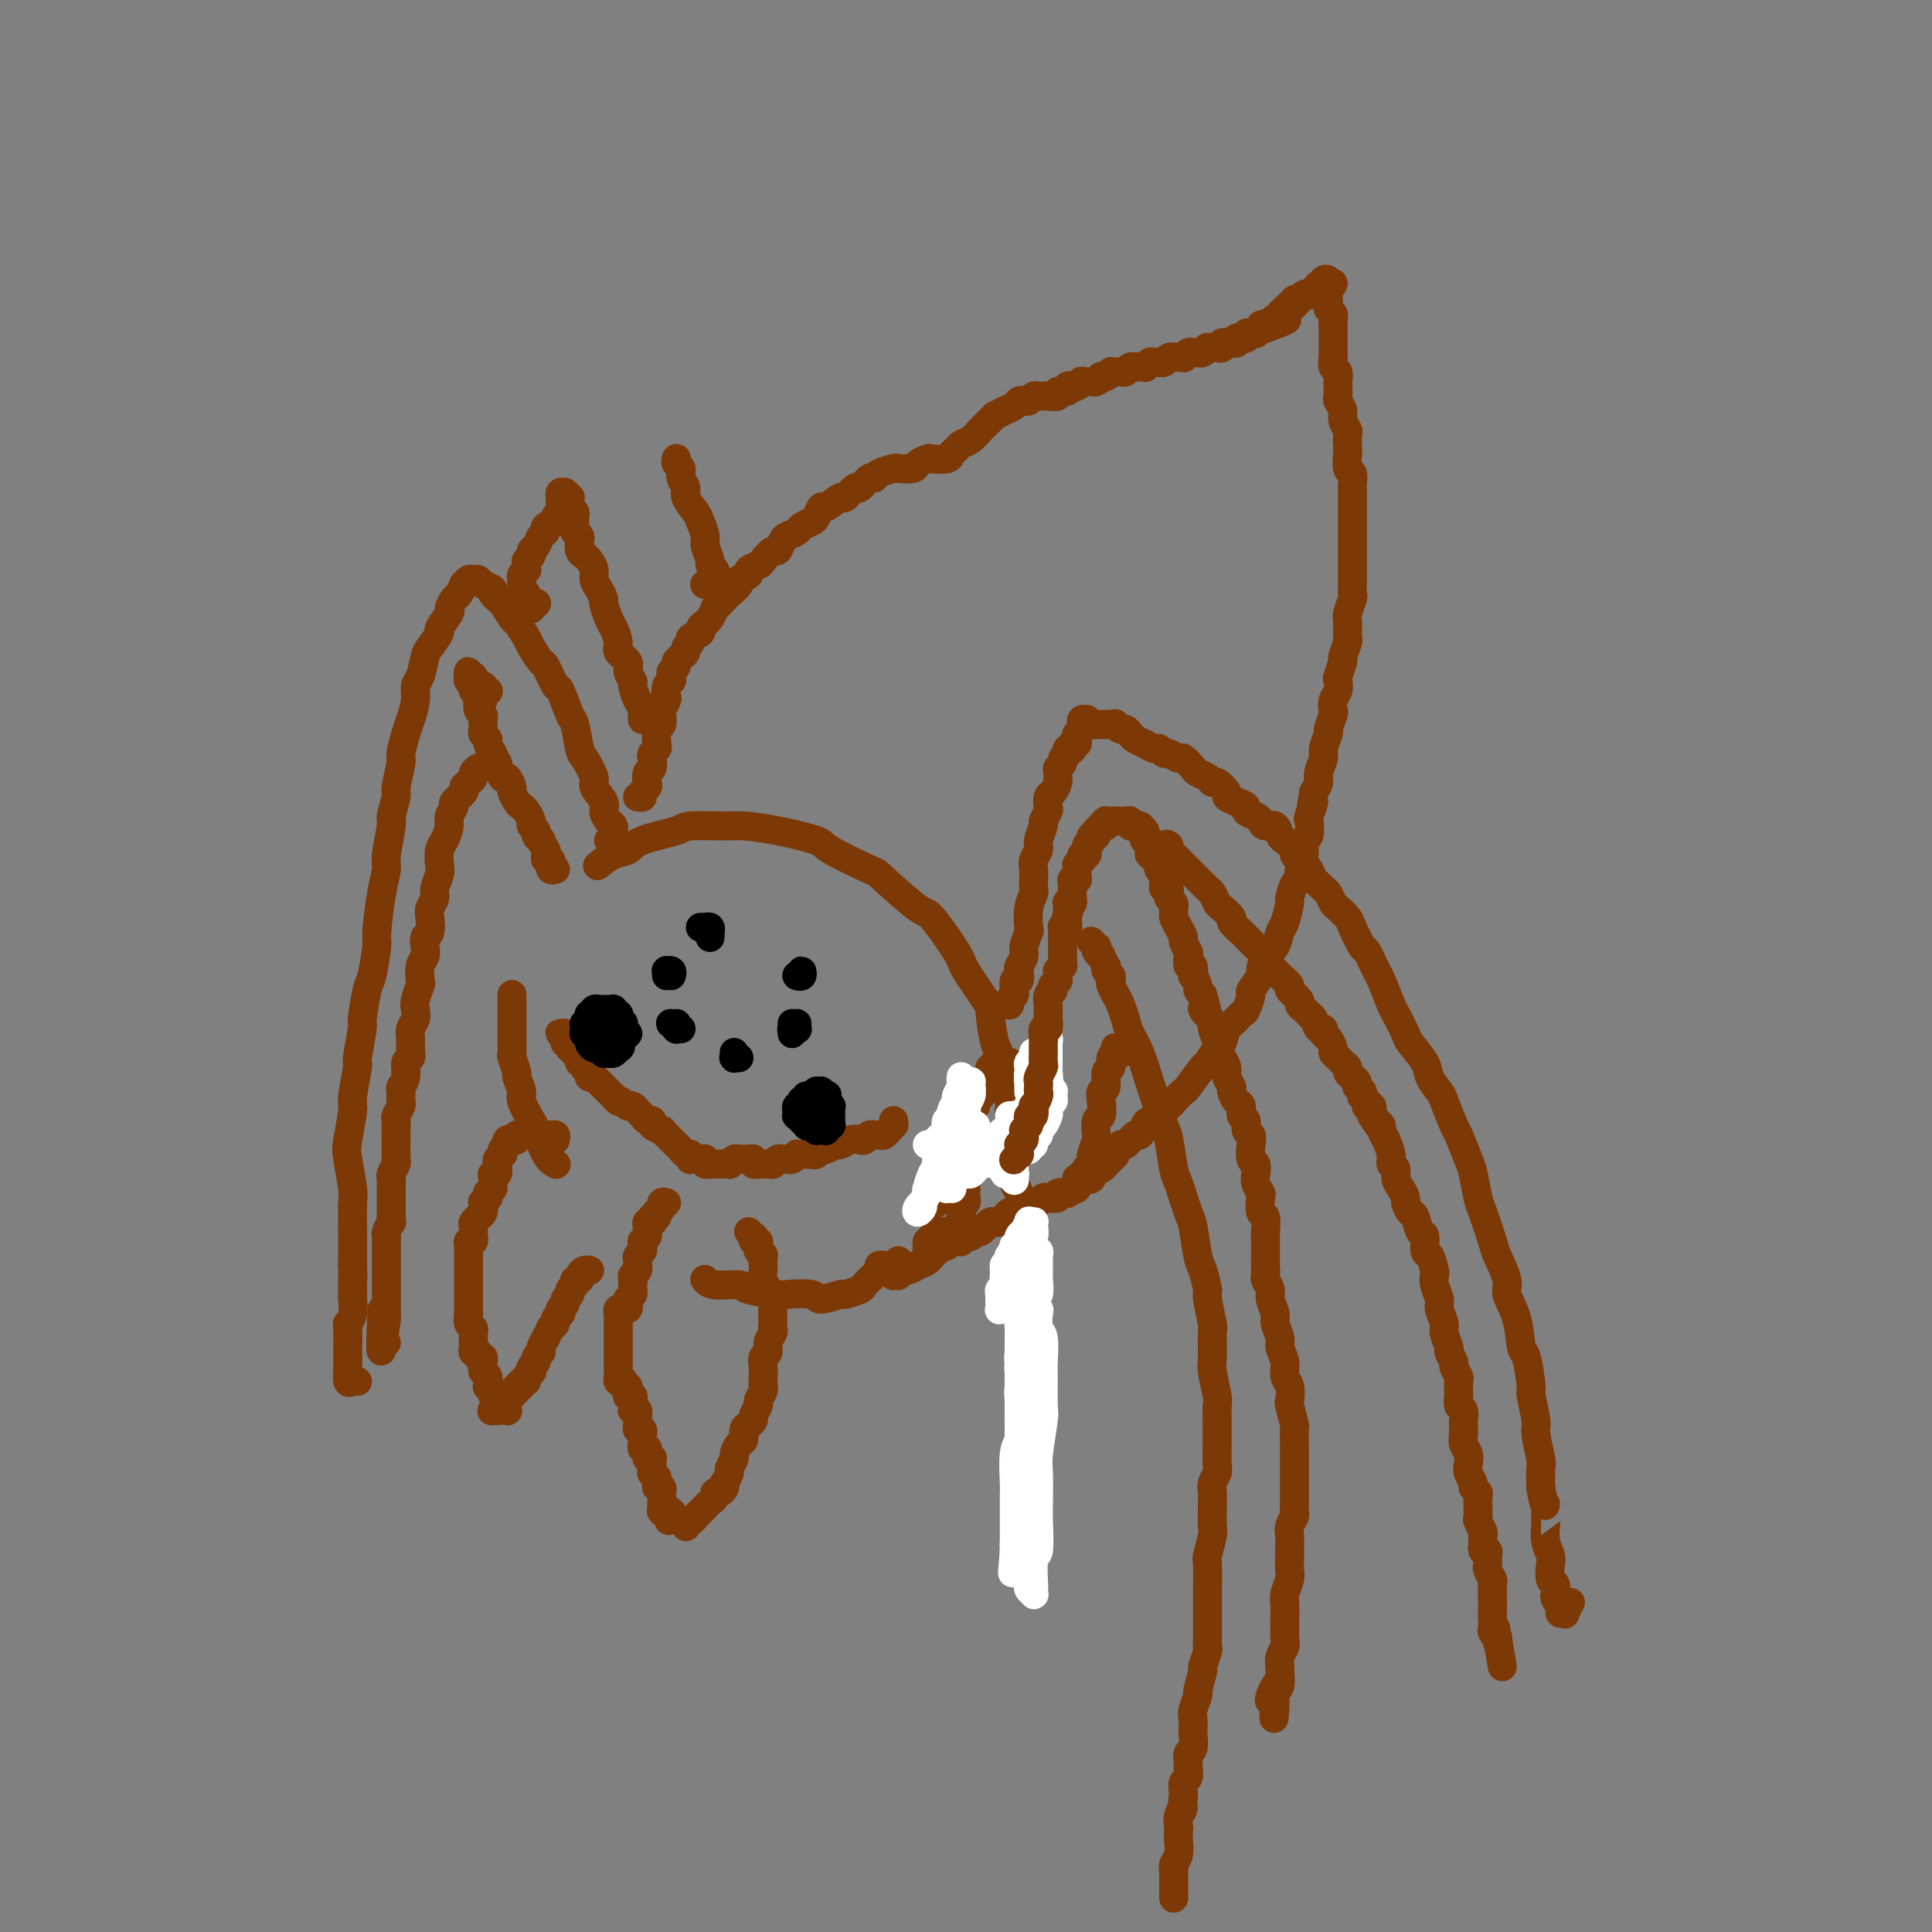 <svg viewBox='0 0 400 400' version='1.1' xmlns='http://www.w3.org/2000/svg' xmlns:xlink='http://www.w3.org/1999/xlink'><rect x="0" y="0" width="400" height="400" fill="#808080" stroke="none"/><g fill='none' stroke='#7C3805' stroke-width='6' stroke-linecap='round' stroke-linejoin='round'><path d='M206,225c-0.135,-0.438 -0.271,-0.876 0,-2c0.271,-1.124 0.948,-2.935 1,-4c0.052,-1.065 -0.521,-1.386 -1,-3c-0.479,-1.614 -0.864,-4.521 -1,-6c-0.136,-1.479 -0.023,-1.529 -1,-3c-0.977,-1.471 -3.044,-4.363 -4,-6c-0.956,-1.637 -0.802,-2.018 -2,-4c-1.198,-1.982 -3.747,-5.564 -5,-7c-1.253,-1.436 -1.209,-0.727 -3,-2c-1.791,-1.273 -5.418,-4.530 -7,-6c-1.582,-1.470 -1.120,-1.154 -3,-2c-1.880,-0.846 -6.102,-2.853 -8,-4c-1.898,-1.147 -1.472,-1.432 -3,-2c-1.528,-0.568 -5.009,-1.418 -8,-2c-2.991,-0.582 -5.491,-0.896 -7,-1c-1.509,-0.104 -2.028,0.004 -4,0c-1.972,-0.004 -5.398,-0.118 -7,0c-1.602,0.118 -1.379,0.470 -3,1c-1.621,0.530 -5.086,1.239 -7,2c-1.914,0.761 -2.276,1.575 -3,2c-0.724,0.425 -1.810,0.461 -3,1c-1.190,0.539 -2.483,1.583 -3,2c-0.517,0.417 -0.259,0.209 0,0'/><path d='M106,206c0.000,-0.087 0.000,-0.174 0,0c-0.000,0.174 -0.000,0.609 0,1c0.000,0.391 0.000,0.738 0,1c-0.000,0.262 -0.000,0.440 0,1c0.000,0.560 0.000,1.502 0,2c-0.000,0.498 -0.001,0.551 0,1c0.001,0.449 0.004,1.294 0,2c-0.004,0.706 -0.016,1.272 0,2c0.016,0.728 0.061,1.617 0,2c-0.061,0.383 -0.228,0.260 0,1c0.228,0.740 0.853,2.342 1,3c0.147,0.658 -0.183,0.372 0,1c0.183,0.628 0.878,2.171 1,3c0.122,0.829 -0.328,0.944 0,2c0.328,1.056 1.433,3.054 2,4c0.567,0.946 0.595,0.841 1,2c0.405,1.159 1.186,3.581 2,5c0.814,1.419 1.661,1.834 2,2c0.339,0.166 0.169,0.083 0,0'/><path d='M183,262c-0.457,-0.079 -0.914,-0.158 -1,0c-0.086,0.158 0.201,0.553 0,1c-0.201,0.447 -0.888,0.947 -1,1c-0.112,0.053 0.352,-0.341 0,0c-0.352,0.341 -1.520,1.417 -2,2c-0.480,0.583 -0.271,0.674 -1,1c-0.729,0.326 -2.396,0.886 -3,1c-0.604,0.114 -0.146,-0.217 -1,0c-0.854,0.217 -3.021,0.984 -4,1c-0.979,0.016 -0.769,-0.718 -2,-1c-1.231,-0.282 -3.902,-0.113 -5,0c-1.098,0.113 -0.624,0.170 -2,0c-1.376,-0.170 -4.604,-0.568 -6,-1c-1.396,-0.432 -0.962,-0.899 -2,-1c-1.038,-0.101 -3.549,0.165 -5,0c-1.451,-0.165 -1.843,-0.761 -2,-1c-0.157,-0.239 -0.078,-0.119 0,0'/><path d='M132,165c0.452,0.087 0.905,0.174 1,0c0.095,-0.174 -0.167,-0.609 0,-1c0.167,-0.391 0.763,-0.739 1,-1c0.237,-0.261 0.115,-0.437 0,-1c-0.115,-0.563 -0.223,-1.513 0,-2c0.223,-0.487 0.778,-0.509 1,-1c0.222,-0.491 0.111,-1.449 0,-2c-0.111,-0.551 -0.222,-0.696 0,-1c0.222,-0.304 0.778,-0.768 1,-1c0.222,-0.232 0.111,-0.232 0,-1c-0.111,-0.768 -0.222,-2.304 0,-3c0.222,-0.696 0.778,-0.553 1,-1c0.222,-0.447 0.111,-1.486 0,-2c-0.111,-0.514 -0.222,-0.505 0,-1c0.222,-0.495 0.778,-1.495 1,-2c0.222,-0.505 0.111,-0.517 0,-1c-0.111,-0.483 -0.222,-1.439 0,-2c0.222,-0.561 0.777,-0.728 1,-1c0.223,-0.272 0.115,-0.650 0,-1c-0.115,-0.350 -0.237,-0.671 0,-1c0.237,-0.329 0.833,-0.665 1,-1c0.167,-0.335 -0.094,-0.667 0,-1c0.094,-0.333 0.545,-0.667 1,-1c0.455,-0.333 0.914,-0.667 1,-1c0.086,-0.333 -0.202,-0.667 0,-1c0.202,-0.333 0.894,-0.667 1,-1c0.106,-0.333 -0.375,-0.665 0,-1c0.375,-0.335 1.607,-0.672 2,-1c0.393,-0.328 -0.053,-0.647 0,-1c0.053,-0.353 0.606,-0.738 1,-1c0.394,-0.262 0.631,-0.399 1,-1c0.369,-0.601 0.871,-1.666 1,-2c0.129,-0.334 -0.115,0.061 0,0c0.115,-0.061 0.589,-0.580 1,-1c0.411,-0.420 0.759,-0.743 1,-1c0.241,-0.257 0.374,-0.450 1,-1c0.626,-0.550 1.744,-1.457 2,-2c0.256,-0.543 -0.350,-0.721 0,-1c0.350,-0.279 1.656,-0.657 2,-1c0.344,-0.343 -0.273,-0.650 0,-1c0.273,-0.350 1.435,-0.741 2,-1c0.565,-0.259 0.531,-0.384 1,-1c0.469,-0.616 1.439,-1.723 2,-2c0.561,-0.277 0.713,0.277 1,0c0.287,-0.277 0.711,-1.384 1,-2c0.289,-0.616 0.444,-0.741 1,-1c0.556,-0.259 1.511,-0.652 2,-1c0.489,-0.348 0.510,-0.651 1,-1c0.490,-0.349 1.449,-0.743 2,-1c0.551,-0.257 0.696,-0.378 1,-1c0.304,-0.622 0.768,-1.744 1,-2c0.232,-0.256 0.232,0.354 1,0c0.768,-0.354 2.303,-1.672 3,-2c0.697,-0.328 0.554,0.333 1,0c0.446,-0.333 1.479,-1.661 2,-2c0.521,-0.339 0.529,0.312 1,0c0.471,-0.312 1.405,-1.586 2,-2c0.595,-0.414 0.850,0.034 1,0c0.150,-0.034 0.196,-0.548 1,-1c0.804,-0.452 2.366,-0.843 3,-1c0.634,-0.157 0.339,-0.081 1,0c0.661,0.081 2.279,0.166 3,0c0.721,-0.166 0.546,-0.583 1,-1c0.454,-0.417 1.536,-0.833 2,-1c0.464,-0.167 0.309,-0.087 1,0c0.691,0.087 2.229,0.179 3,0c0.771,-0.179 0.773,-0.629 1,-1c0.227,-0.371 0.677,-0.663 1,-1c0.323,-0.337 0.520,-0.720 1,-1c0.480,-0.280 1.242,-0.456 2,-1c0.758,-0.544 1.512,-1.454 2,-2c0.488,-0.546 0.711,-0.727 1,-1c0.289,-0.273 0.645,-0.636 1,-1'/><path d='M205,87c1.490,-1.400 0.714,-0.901 1,-1c0.286,-0.099 1.635,-0.797 2,-1c0.365,-0.203 -0.253,0.090 0,0c0.253,-0.090 1.377,-0.564 2,-1c0.623,-0.436 0.744,-0.835 1,-1c0.256,-0.165 0.646,-0.097 1,0c0.354,0.097 0.671,0.222 1,0c0.329,-0.222 0.671,-0.790 1,-1c0.329,-0.210 0.646,-0.060 1,0c0.354,0.060 0.744,0.031 1,0c0.256,-0.031 0.379,-0.065 1,0c0.621,0.065 1.739,0.227 2,0c0.261,-0.227 -0.334,-0.844 0,-1c0.334,-0.156 1.596,0.151 2,0c0.404,-0.151 -0.052,-0.758 0,-1c0.052,-0.242 0.610,-0.117 1,0c0.390,0.117 0.612,0.227 1,0c0.388,-0.227 0.944,-0.792 1,-1c0.056,-0.208 -0.387,-0.059 0,0c0.387,0.059 1.606,0.030 2,0c0.394,-0.030 -0.035,-0.060 0,0c0.035,0.060 0.535,0.208 1,0c0.465,-0.208 0.894,-0.774 1,-1c0.106,-0.226 -0.112,-0.113 0,0c0.112,0.113 0.555,0.226 1,0c0.445,-0.226 0.893,-0.792 1,-1c0.107,-0.208 -0.126,-0.060 0,0c0.126,0.060 0.613,0.030 1,0c0.387,-0.030 0.676,-0.061 1,0c0.324,0.061 0.683,0.212 1,0c0.317,-0.212 0.592,-0.788 1,-1c0.408,-0.212 0.950,-0.061 1,0c0.050,0.061 -0.390,0.030 0,0c0.390,-0.030 1.611,-0.061 2,0c0.389,0.061 -0.054,0.212 0,0c0.054,-0.212 0.606,-0.788 1,-1c0.394,-0.212 0.630,-0.061 1,0c0.370,0.061 0.874,0.030 1,0c0.126,-0.030 -0.126,-0.061 0,0c0.126,0.061 0.630,0.212 1,0c0.370,-0.212 0.606,-0.788 1,-1c0.394,-0.212 0.946,-0.061 1,0c0.054,0.061 -0.389,0.030 0,0c0.389,-0.030 1.610,-0.061 2,0c0.390,0.061 -0.050,0.214 0,0c0.050,-0.214 0.592,-0.793 1,-1c0.408,-0.207 0.683,-0.041 1,0c0.317,0.041 0.677,-0.041 1,0c0.323,0.041 0.608,0.207 1,0c0.392,-0.207 0.892,-0.788 1,-1c0.108,-0.212 -0.177,-0.056 0,0c0.177,0.056 0.817,0.011 1,0c0.183,-0.011 -0.091,0.011 0,0c0.091,-0.011 0.545,-0.055 1,0c0.455,0.055 0.909,0.211 1,0c0.091,-0.211 -0.182,-0.788 0,-1c0.182,-0.212 0.818,-0.061 1,0c0.182,0.061 -0.091,0.030 0,0c0.091,-0.030 0.545,-0.061 1,0c0.455,0.061 0.911,0.214 1,0c0.089,-0.214 -0.187,-0.793 0,-1c0.187,-0.207 0.839,-0.041 1,0c0.161,0.041 -0.168,-0.041 0,0c0.168,0.041 0.834,0.207 1,0c0.166,-0.207 -0.167,-0.786 0,-1c0.167,-0.214 0.833,-0.061 1,0c0.167,0.061 -0.165,0.030 0,0c0.165,-0.030 0.828,-0.061 1,0c0.172,0.061 -0.147,0.212 0,0c0.147,-0.212 0.761,-0.789 1,-1c0.239,-0.211 0.103,-0.057 0,0c-0.103,0.057 -0.172,0.016 0,0c0.172,-0.016 0.586,-0.008 1,0'/><path d='M262,68c8.773,-3.162 2.206,-1.565 0,-1c-2.206,0.565 -0.051,0.100 1,0c1.051,-0.100 0.999,0.167 1,0c0.001,-0.167 0.057,-0.766 0,-1c-0.057,-0.234 -0.227,-0.101 0,0c0.227,0.101 0.849,0.172 1,0c0.151,-0.172 -0.171,-0.586 0,-1c0.171,-0.414 0.834,-0.829 1,-1c0.166,-0.171 -0.166,-0.097 0,0c0.166,0.097 0.828,0.218 1,0c0.172,-0.218 -0.146,-0.776 0,-1c0.146,-0.224 0.757,-0.113 1,0c0.243,0.113 0.117,0.227 0,0c-0.117,-0.227 -0.224,-0.797 0,-1c0.224,-0.203 0.778,-0.040 1,0c0.222,0.040 0.111,-0.042 0,0c-0.111,0.042 -0.222,0.207 0,0c0.222,-0.207 0.776,-0.787 1,-1c0.224,-0.213 0.116,-0.061 0,0c-0.116,0.061 -0.241,0.030 0,0c0.241,-0.030 0.848,-0.060 1,0c0.152,0.060 -0.152,0.208 0,0c0.152,-0.208 0.759,-0.774 1,-1c0.241,-0.226 0.116,-0.113 0,0c-0.116,0.113 -0.224,0.226 0,0c0.224,-0.226 0.778,-0.792 1,-1c0.222,-0.208 0.111,-0.059 0,0c-0.111,0.059 -0.222,0.029 0,0c0.222,-0.029 0.777,-0.057 1,0c0.223,0.057 0.112,0.199 0,0c-0.112,-0.199 -0.226,-0.737 0,-1c0.226,-0.263 0.793,-0.249 1,0c0.207,0.249 0.056,0.732 0,1c-0.056,0.268 -0.015,0.319 0,0c0.015,-0.319 0.004,-1.009 0,-1c-0.004,0.009 -0.001,0.717 0,1c0.001,0.283 0.001,0.142 0,0'/><path d='M275,59c2.011,-1.148 0.539,0.481 0,1c-0.539,0.519 -0.144,-0.072 0,0c0.144,0.072 0.039,0.807 0,1c-0.039,0.193 -0.011,-0.156 0,0c0.011,0.156 0.007,0.815 0,1c-0.007,0.185 -0.016,-0.105 0,0c0.016,0.105 0.057,0.606 0,1c-0.057,0.394 -0.211,0.683 0,1c0.211,0.317 0.789,0.662 1,1c0.211,0.338 0.057,0.668 0,1c-0.057,0.332 -0.015,0.666 0,1c0.015,0.334 0.004,0.667 0,1c-0.004,0.333 -0.001,0.667 0,1c0.001,0.333 0.001,0.665 0,1c-0.001,0.335 -0.001,0.671 0,1c0.001,0.329 0.004,0.650 0,1c-0.004,0.350 -0.015,0.728 0,1c0.015,0.272 0.057,0.439 0,1c-0.057,0.561 -0.211,1.516 0,2c0.211,0.484 0.788,0.496 1,1c0.212,0.504 0.061,1.500 0,2c-0.061,0.500 -0.031,0.504 0,1c0.031,0.496 0.065,1.485 0,2c-0.065,0.515 -0.228,0.555 0,1c0.228,0.445 0.846,1.293 1,2c0.154,0.707 -0.154,1.272 0,2c0.154,0.728 0.772,1.617 1,2c0.228,0.383 0.065,0.258 0,1c-0.065,0.742 -0.031,2.349 0,3c0.031,0.651 0.061,0.344 0,1c-0.061,0.656 -0.212,2.274 0,3c0.212,0.726 0.789,0.561 1,1c0.211,0.439 0.057,1.483 0,2c-0.057,0.517 -0.015,0.506 0,1c0.015,0.494 0.004,1.493 0,2c-0.004,0.507 -0.001,0.521 0,1c0.001,0.479 0.000,1.422 0,2c-0.000,0.578 -0.000,0.791 0,1c0.000,0.209 0.000,0.413 0,1c-0.000,0.587 0.000,1.556 0,2c-0.000,0.444 -0.000,0.365 0,1c0.000,0.635 0.000,1.986 0,3c-0.000,1.014 -0.000,1.690 0,2c0.000,0.310 0.001,0.252 0,1c-0.001,0.748 -0.004,2.302 0,3c0.004,0.698 0.015,0.542 0,1c-0.015,0.458 -0.057,1.531 0,2c0.057,0.469 0.212,0.333 0,1c-0.212,0.667 -0.793,2.137 -1,3c-0.207,0.863 -0.040,1.118 0,2c0.040,0.882 -0.045,2.391 0,3c0.045,0.609 0.222,0.319 0,1c-0.222,0.681 -0.843,2.332 -1,3c-0.157,0.668 0.150,0.353 0,1c-0.150,0.647 -0.759,2.258 -1,3c-0.241,0.742 -0.116,0.616 0,1c0.116,0.384 0.223,1.277 0,2c-0.223,0.723 -0.777,1.277 -1,2c-0.223,0.723 -0.116,1.615 0,2c0.116,0.385 0.243,0.262 0,1c-0.243,0.738 -0.854,2.337 -1,3c-0.146,0.663 0.172,0.390 0,1c-0.172,0.610 -0.833,2.103 -1,3c-0.167,0.897 0.162,1.199 0,2c-0.162,0.801 -0.813,2.100 -1,3c-0.187,0.900 0.089,1.400 0,2c-0.089,0.600 -0.545,1.300 -1,2'/><path d='M272,164c-1.178,6.617 -0.124,2.660 0,2c0.124,-0.660 -0.684,1.975 -1,3c-0.316,1.025 -0.141,0.438 0,1c0.141,0.562 0.249,2.273 0,3c-0.249,0.727 -0.854,0.469 -1,1c-0.146,0.531 0.167,1.852 0,3c-0.167,1.148 -0.815,2.122 -1,3c-0.185,0.878 0.091,1.661 0,2c-0.091,0.339 -0.549,0.236 -1,1c-0.451,0.764 -0.893,2.397 -1,3c-0.107,0.603 0.123,0.176 0,1c-0.123,0.824 -0.598,2.897 -1,4c-0.402,1.103 -0.733,1.235 -1,2c-0.267,0.765 -0.472,2.164 -1,3c-0.528,0.836 -1.380,1.111 -2,2c-0.620,0.889 -1.006,2.393 -1,3c0.006,0.607 0.406,0.318 0,1c-0.406,0.682 -1.618,2.334 -2,3c-0.382,0.666 0.067,0.347 0,1c-0.067,0.653 -0.648,2.277 -1,3c-0.352,0.723 -0.474,0.545 -1,1c-0.526,0.455 -1.455,1.545 -2,2c-0.545,0.455 -0.707,0.276 -1,1c-0.293,0.724 -0.716,2.352 -1,3c-0.284,0.648 -0.428,0.315 -1,1c-0.572,0.685 -1.572,2.386 -2,3c-0.428,0.614 -0.284,0.139 -1,1c-0.716,0.861 -2.291,3.057 -3,4c-0.709,0.943 -0.552,0.634 -1,1c-0.448,0.366 -1.500,1.408 -2,2c-0.500,0.592 -0.449,0.735 -1,1c-0.551,0.265 -1.706,0.654 -2,1c-0.294,0.346 0.273,0.651 0,1c-0.273,0.349 -1.386,0.743 -2,1c-0.614,0.257 -0.728,0.379 -1,1c-0.272,0.621 -0.703,1.743 -1,2c-0.297,0.257 -0.460,-0.350 -1,0c-0.540,0.350 -1.458,1.657 -2,2c-0.542,0.343 -0.708,-0.278 -1,0c-0.292,0.278 -0.708,1.455 -1,2c-0.292,0.545 -0.458,0.457 -1,1c-0.542,0.543 -1.460,1.718 -2,2c-0.540,0.282 -0.703,-0.328 -1,0c-0.297,0.328 -0.729,1.594 -1,2c-0.271,0.406 -0.382,-0.049 -1,0c-0.618,0.049 -1.743,0.601 -2,1c-0.257,0.399 0.353,0.647 0,1c-0.353,0.353 -1.671,0.813 -2,1c-0.329,0.187 0.329,0.102 0,0c-0.329,-0.102 -1.647,-0.219 -2,0c-0.353,0.219 0.257,0.776 0,1c-0.257,0.224 -1.381,0.115 -2,0c-0.619,-0.115 -0.733,-0.237 -1,0c-0.267,0.237 -0.687,0.833 -1,1c-0.313,0.167 -0.518,-0.096 -1,0c-0.482,0.096 -1.243,0.551 -2,1c-0.757,0.449 -1.512,0.891 -2,1c-0.488,0.109 -0.708,-0.115 -1,0c-0.292,0.115 -0.656,0.570 -1,1c-0.344,0.430 -0.670,0.837 -1,1c-0.330,0.163 -0.666,0.082 -1,0c-0.334,-0.082 -0.668,-0.167 -1,0c-0.332,0.167 -0.663,0.585 -1,1c-0.337,0.415 -0.682,0.828 -1,1c-0.318,0.172 -0.611,0.102 -1,0c-0.389,-0.102 -0.875,-0.238 -1,0c-0.125,0.238 0.110,0.848 0,1c-0.110,0.152 -0.566,-0.155 -1,0c-0.434,0.155 -0.848,0.773 -1,1c-0.152,0.227 -0.044,0.065 0,0c0.044,-0.065 0.022,-0.032 0,0'/><path d='M185,232c0.009,0.414 0.017,0.828 0,1c-0.017,0.172 -0.060,0.102 0,0c0.060,-0.102 0.223,-0.238 0,0c-0.223,0.238 -0.833,0.849 -1,1c-0.167,0.151 0.110,-0.157 0,0c-0.110,0.157 -0.607,0.778 -1,1c-0.393,0.222 -0.682,0.046 -1,0c-0.318,-0.046 -0.665,0.039 -1,0c-0.335,-0.039 -0.657,-0.203 -1,0c-0.343,0.203 -0.707,0.771 -1,1c-0.293,0.229 -0.516,0.118 -1,0c-0.484,-0.118 -1.229,-0.243 -2,0c-0.771,0.243 -1.569,0.853 -2,1c-0.431,0.147 -0.497,-0.171 -1,0c-0.503,0.171 -1.444,0.830 -2,1c-0.556,0.170 -0.726,-0.151 -1,0c-0.274,0.151 -0.652,0.773 -1,1c-0.348,0.227 -0.667,0.060 -1,0c-0.333,-0.060 -0.680,-0.012 -1,0c-0.320,0.012 -0.612,-0.011 -1,0c-0.388,0.011 -0.874,0.055 -1,0c-0.126,-0.055 0.106,-0.211 0,0c-0.106,0.211 -0.549,0.789 -1,1c-0.451,0.211 -0.908,0.056 -1,0c-0.092,-0.056 0.182,-0.011 0,0c-0.182,0.011 -0.818,-0.011 -1,0c-0.182,0.011 0.092,0.056 0,0c-0.092,-0.056 -0.551,-0.211 -1,0c-0.449,0.211 -0.890,0.789 -1,1c-0.110,0.211 0.110,0.057 0,0c-0.110,-0.057 -0.550,-0.015 -1,0c-0.450,0.015 -0.909,0.005 -1,0c-0.091,-0.005 0.187,-0.005 0,0c-0.187,0.005 -0.838,0.015 -1,0c-0.162,-0.015 0.164,-0.057 0,0c-0.164,0.057 -0.817,0.212 -1,0c-0.183,-0.212 0.106,-0.790 0,-1c-0.106,-0.210 -0.607,-0.053 -1,0c-0.393,0.053 -0.678,-0.000 -1,0c-0.322,0.000 -0.681,0.053 -1,0c-0.319,-0.053 -0.597,-0.210 -1,0c-0.403,0.210 -0.930,0.788 -1,1c-0.070,0.212 0.317,0.057 0,0c-0.317,-0.057 -1.338,-0.015 -2,0c-0.662,0.015 -0.966,0.005 -1,0c-0.034,-0.005 0.202,-0.005 0,0c-0.202,0.005 -0.842,0.015 -1,0c-0.158,-0.015 0.165,-0.057 0,0c-0.165,0.057 -0.818,0.211 -1,0c-0.182,-0.211 0.109,-0.788 0,-1c-0.109,-0.212 -0.617,-0.061 -1,0c-0.383,0.061 -0.642,0.031 -1,0c-0.358,-0.031 -0.817,-0.064 -1,0c-0.183,0.064 -0.090,0.224 0,0c0.090,-0.224 0.179,-0.834 0,-1c-0.179,-0.166 -0.625,0.110 -1,0c-0.375,-0.110 -0.679,-0.608 -1,-1c-0.321,-0.392 -0.658,-0.679 -1,-1c-0.342,-0.321 -0.688,-0.677 -1,-1c-0.312,-0.323 -0.591,-0.612 -1,-1c-0.409,-0.388 -0.950,-0.874 -1,-1c-0.050,-0.126 0.390,0.107 0,0c-0.390,-0.107 -1.610,-0.553 -2,-1c-0.390,-0.447 0.050,-0.894 0,-1c-0.050,-0.106 -0.591,0.129 -1,0c-0.409,-0.129 -0.687,-0.622 -1,-1c-0.313,-0.378 -0.661,-0.640 -1,-1c-0.339,-0.360 -0.668,-0.817 -1,-1c-0.332,-0.183 -0.666,-0.091 -1,0'/><path d='M130,229c-2.885,-2.040 -2.098,-1.139 -2,-1c0.098,0.139 -0.495,-0.483 -1,-1c-0.505,-0.517 -0.924,-0.927 -1,-1c-0.076,-0.073 0.191,0.192 0,0c-0.191,-0.192 -0.840,-0.840 -1,-1c-0.160,-0.160 0.168,0.167 0,0c-0.168,-0.167 -0.834,-0.829 -1,-1c-0.166,-0.171 0.167,0.147 0,0c-0.167,-0.147 -0.833,-0.761 -1,-1c-0.167,-0.239 0.166,-0.103 0,0c-0.166,0.103 -0.829,0.172 -1,0c-0.171,-0.172 0.151,-0.586 0,-1c-0.151,-0.414 -0.776,-0.828 -1,-1c-0.224,-0.172 -0.046,-0.102 0,0c0.046,0.102 -0.041,0.237 0,0c0.041,-0.237 0.208,-0.847 0,-1c-0.208,-0.153 -0.792,0.152 -1,0c-0.208,-0.152 -0.042,-0.759 0,-1c0.042,-0.241 -0.042,-0.116 0,0c0.042,0.116 0.208,0.223 0,0c-0.208,-0.223 -0.792,-0.778 -1,-1c-0.208,-0.222 -0.042,-0.112 0,0c0.042,0.112 -0.042,0.227 0,0c0.042,-0.227 0.208,-0.797 0,-1c-0.208,-0.203 -0.792,-0.039 -1,0c-0.208,0.039 -0.042,-0.046 0,0c0.042,0.046 -0.042,0.224 0,0c0.042,-0.224 0.208,-0.848 0,-1c-0.208,-0.152 -0.791,0.170 -1,0c-0.209,-0.170 -0.043,-0.830 0,-1c0.043,-0.170 -0.037,0.151 0,0c0.037,-0.151 0.192,-0.772 0,-1c-0.192,-0.228 -0.732,-0.061 -1,0c-0.268,0.061 -0.264,0.016 0,0c0.264,-0.016 0.790,-0.005 1,0c0.210,0.005 0.105,0.002 0,0'/><path d='M193,249c0.425,0.122 0.850,0.244 1,0c0.150,-0.244 0.026,-0.853 0,-1c-0.026,-0.147 0.044,0.168 0,0c-0.044,-0.168 -0.204,-0.818 0,-1c0.204,-0.182 0.773,0.106 1,0c0.227,-0.106 0.112,-0.605 0,-1c-0.112,-0.395 -0.223,-0.687 0,-1c0.223,-0.313 0.778,-0.649 1,-1c0.222,-0.351 0.111,-0.718 0,-1c-0.111,-0.282 -0.222,-0.480 0,-1c0.222,-0.520 0.777,-1.363 1,-2c0.223,-0.637 0.115,-1.067 0,-1c-0.115,0.067 -0.237,0.632 0,0c0.237,-0.632 0.833,-2.460 1,-3c0.167,-0.540 -0.095,0.210 0,0c0.095,-0.210 0.548,-1.380 1,-2c0.452,-0.620 0.905,-0.691 1,-1c0.095,-0.309 -0.167,-0.856 0,-1c0.167,-0.144 0.762,0.116 1,0c0.238,-0.116 0.121,-0.608 0,-1c-0.121,-0.392 -0.244,-0.683 0,-1c0.244,-0.317 0.854,-0.658 1,-1c0.146,-0.342 -0.171,-0.684 0,-1c0.171,-0.316 0.831,-0.605 1,-1c0.169,-0.395 -0.152,-0.894 0,-1c0.152,-0.106 0.777,0.183 1,0c0.223,-0.183 0.046,-0.837 0,-1c-0.046,-0.163 0.040,0.166 0,0c-0.040,-0.166 -0.207,-0.828 0,-1c0.207,-0.172 0.788,0.147 1,0c0.212,-0.147 0.056,-0.761 0,-1c-0.056,-0.239 -0.011,-0.103 0,0c0.011,0.103 -0.011,0.172 0,0c0.011,-0.172 0.054,-0.586 0,-1c-0.054,-0.414 -0.207,-0.829 0,-1c0.207,-0.171 0.772,-0.098 1,0c0.228,0.098 0.118,0.223 0,0c-0.118,-0.223 -0.243,-0.792 0,-1c0.243,-0.208 0.853,-0.056 1,0c0.147,0.056 -0.171,0.015 0,0c0.171,-0.015 0.831,-0.005 1,0c0.169,0.005 -0.152,0.005 0,0c0.152,-0.005 0.776,-0.015 1,0c0.224,0.015 0.047,0.056 0,0c-0.047,-0.056 0.036,-0.208 0,0c-0.036,0.208 -0.192,0.777 0,1c0.192,0.223 0.731,0.102 1,0c0.269,-0.102 0.268,-0.183 0,0c-0.268,0.183 -0.804,0.630 -1,1c-0.196,0.370 -0.053,0.661 0,1c0.053,0.339 0.014,0.725 0,1c-0.014,0.275 -0.005,0.440 0,1c0.005,0.560 0.005,1.516 0,2c-0.005,0.484 -0.015,0.498 0,1c0.015,0.502 0.057,1.494 0,2c-0.057,0.506 -0.211,0.528 0,1c0.211,0.472 0.788,1.394 1,2c0.212,0.606 0.061,0.894 0,2c-0.061,1.106 -0.030,3.028 0,4c0.030,0.972 0.060,0.992 0,2c-0.060,1.008 -0.208,3.002 0,4c0.208,0.998 0.774,0.999 1,2c0.226,1.001 0.113,3.000 0,5'/><path d='M211,252c0.405,5.355 -0.084,2.744 0,3c0.084,0.256 0.740,3.379 1,5c0.260,1.621 0.122,1.741 0,3c-0.122,1.259 -0.229,3.658 0,5c0.229,1.342 0.792,1.628 1,3c0.208,1.372 0.059,3.830 0,5c-0.059,1.170 -0.030,1.051 0,2c0.030,0.949 0.061,2.965 0,4c-0.061,1.035 -0.212,1.089 0,2c0.212,0.911 0.789,2.681 1,4c0.211,1.319 0.057,2.188 0,3c-0.057,0.812 -0.015,1.566 0,2c0.015,0.434 0.004,0.548 0,1c-0.004,0.452 -0.001,1.242 0,2c0.001,0.758 0.000,1.485 0,3c-0.000,1.515 -0.000,3.818 0,5c0.000,1.182 0.000,1.242 0,2c-0.000,0.758 -0.000,2.214 0,3c0.000,0.786 0.000,0.902 0,2c-0.000,1.098 -0.000,3.177 0,4c0.000,0.823 0.000,0.388 0,1c-0.000,0.612 -0.000,2.269 0,3c0.000,0.731 0.000,0.536 0,1c-0.000,0.464 -0.000,1.586 0,2c0.000,0.414 0.000,0.118 0,0c-0.000,-0.118 -0.000,-0.059 0,0'/><path d='M138,249c-0.415,-0.122 -0.829,-0.244 -1,0c-0.171,0.244 -0.097,0.854 0,1c0.097,0.146 0.219,-0.172 0,0c-0.219,0.172 -0.777,0.834 -1,1c-0.223,0.166 -0.111,-0.166 0,0c0.111,0.166 0.222,0.828 0,1c-0.222,0.172 -0.777,-0.147 -1,0c-0.223,0.147 -0.112,0.760 0,1c0.112,0.240 0.227,0.105 0,0c-0.227,-0.105 -0.797,-0.182 -1,0c-0.203,0.182 -0.040,0.622 0,1c0.040,0.378 -0.042,0.693 0,1c0.042,0.307 0.208,0.607 0,1c-0.208,0.393 -0.792,0.879 -1,1c-0.208,0.121 -0.042,-0.123 0,0c0.042,0.123 -0.041,0.611 0,1c0.041,0.389 0.207,0.678 0,1c-0.207,0.322 -0.786,0.678 -1,1c-0.214,0.322 -0.061,0.611 0,1c0.061,0.389 0.030,0.878 0,1c-0.030,0.122 -0.061,-0.122 0,0c0.061,0.122 0.212,0.610 0,1c-0.212,0.390 -0.788,0.682 -1,1c-0.212,0.318 -0.061,0.664 0,1c0.061,0.336 0.030,0.664 0,1c-0.030,0.336 -0.061,0.681 0,1c0.061,0.319 0.214,0.611 0,1c-0.214,0.389 -0.793,0.875 -1,1c-0.207,0.125 -0.040,-0.110 0,0c0.040,0.110 -0.046,0.564 0,1c0.046,0.436 0.222,0.853 0,1c-0.222,0.147 -0.844,0.024 -1,0c-0.156,-0.024 0.154,0.050 0,0c-0.154,-0.050 -0.773,-0.225 -1,0c-0.227,0.225 -0.061,0.849 0,1c0.061,0.151 0.016,-0.170 0,0c-0.016,0.170 -0.004,0.833 0,1c0.004,0.167 0.001,-0.161 0,0c-0.001,0.161 -0.000,0.813 0,1c0.000,0.187 0.000,-0.089 0,0c-0.000,0.089 -0.000,0.545 0,1c0.000,0.455 0.000,0.911 0,1c-0.000,0.089 -0.000,-0.187 0,0c0.000,0.187 0.000,0.839 0,1c-0.000,0.161 -0.000,-0.168 0,0c0.000,0.168 0.000,0.833 0,1c-0.000,0.167 0.000,-0.163 0,0c-0.000,0.163 -0.000,0.818 0,1c0.000,0.182 0.000,-0.110 0,0c-0.000,0.110 -0.000,0.621 0,1c0.000,0.379 0.000,0.627 0,1c-0.000,0.373 -0.000,0.870 0,1c0.000,0.130 0.000,-0.106 0,0c-0.000,0.106 -0.001,0.554 0,1c0.001,0.446 0.004,0.890 0,1c-0.004,0.110 -0.015,-0.115 0,0c0.015,0.115 0.056,0.571 0,1c-0.056,0.429 -0.207,0.832 0,1c0.207,0.168 0.774,0.102 1,0c0.226,-0.102 0.113,-0.238 0,0c-0.113,0.238 -0.226,0.852 0,1c0.226,0.148 0.792,-0.170 1,0c0.208,0.170 0.060,0.830 0,1c-0.060,0.170 -0.030,-0.148 0,0c0.030,0.148 0.060,0.761 0,1c-0.060,0.239 -0.208,0.103 0,0c0.208,-0.103 0.774,-0.172 1,0c0.226,0.172 0.113,0.586 0,1'/><path d='M131,290c0.464,2.565 0.125,0.477 0,0c-0.125,-0.477 -0.034,0.657 0,1c0.034,0.343 0.013,-0.105 0,0c-0.013,0.105 -0.018,0.764 0,1c0.018,0.236 0.057,0.048 0,0c-0.057,-0.048 -0.212,0.044 0,0c0.212,-0.044 0.789,-0.223 1,0c0.211,0.223 0.057,0.848 0,1c-0.057,0.152 -0.015,-0.171 0,0c0.015,0.171 0.003,0.834 0,1c-0.003,0.166 0.003,-0.167 0,0c-0.003,0.167 -0.015,0.833 0,1c0.015,0.167 0.057,-0.167 0,0c-0.057,0.167 -0.211,0.833 0,1c0.211,0.167 0.789,-0.167 1,0c0.211,0.167 0.057,0.833 0,1c-0.057,0.167 -0.015,-0.167 0,0c0.015,0.167 0.003,0.833 0,1c-0.003,0.167 0.003,-0.165 0,0c-0.003,0.165 -0.015,0.828 0,1c0.015,0.172 0.057,-0.147 0,0c-0.057,0.147 -0.212,0.761 0,1c0.212,0.239 0.793,0.103 1,0c0.207,-0.103 0.041,-0.172 0,0c-0.041,0.172 0.041,0.586 0,1c-0.041,0.414 -0.207,0.828 0,1c0.207,0.172 0.788,0.103 1,0c0.212,-0.103 0.057,-0.239 0,0c-0.057,0.239 -0.015,0.853 0,1c0.015,0.147 0.003,-0.172 0,0c-0.003,0.172 0.003,0.835 0,1c-0.003,0.165 -0.015,-0.167 0,0c0.015,0.167 0.056,0.833 0,1c-0.056,0.167 -0.211,-0.167 0,0c0.211,0.167 0.788,0.833 1,1c0.212,0.167 0.061,-0.167 0,0c-0.061,0.167 -0.030,0.833 0,1c0.030,0.167 0.061,-0.167 0,0c-0.061,0.167 -0.212,0.833 0,1c0.212,0.167 0.789,-0.165 1,0c0.211,0.165 0.057,0.828 0,1c-0.057,0.172 -0.015,-0.146 0,0c0.015,0.146 0.004,0.756 0,1c-0.004,0.244 -0.001,0.122 0,0c0.001,-0.122 0.001,-0.244 0,0c-0.001,0.244 -0.001,0.854 0,1c0.001,0.146 0.004,-0.171 0,0c-0.004,0.171 -0.015,0.830 0,1c0.015,0.170 0.056,-0.150 0,0c-0.056,0.150 -0.207,0.771 0,1c0.207,0.229 0.774,0.065 1,0c0.226,-0.065 0.113,-0.033 0,0'/><path d='M138,313c1.024,3.560 0.083,0.958 0,0c-0.083,-0.958 0.690,-0.274 1,0c0.310,0.274 0.155,0.137 0,0'/><path d='M155,255c0.415,0.455 0.829,0.910 1,1c0.171,0.090 0.098,-0.186 0,0c-0.098,0.186 -0.222,0.834 0,1c0.222,0.166 0.791,-0.149 1,0c0.209,0.149 0.060,0.762 0,1c-0.060,0.238 -0.030,0.100 0,0c0.030,-0.100 0.061,-0.164 0,0c-0.061,0.164 -0.212,0.554 0,1c0.212,0.446 0.788,0.948 1,1c0.212,0.052 0.061,-0.347 0,0c-0.061,0.347 -0.031,1.441 0,2c0.031,0.559 0.065,0.582 0,1c-0.065,0.418 -0.228,1.229 0,2c0.228,0.771 0.846,1.502 1,2c0.154,0.498 -0.155,0.763 0,1c0.155,0.237 0.774,0.445 1,1c0.226,0.555 0.060,1.458 0,2c-0.060,0.542 -0.015,0.722 0,1c0.015,0.278 0.000,0.655 0,1c-0.000,0.345 0.015,0.660 0,1c-0.015,0.340 -0.060,0.706 0,1c0.060,0.294 0.226,0.516 0,1c-0.226,0.484 -0.845,1.232 -1,2c-0.155,0.768 0.154,1.558 0,2c-0.154,0.442 -0.772,0.537 -1,1c-0.228,0.463 -0.065,1.294 0,2c0.065,0.706 0.033,1.287 0,2c-0.033,0.713 -0.065,1.557 0,2c0.065,0.443 0.228,0.486 0,1c-0.228,0.514 -0.849,1.500 -1,2c-0.151,0.500 0.166,0.514 0,1c-0.166,0.486 -0.814,1.444 -1,2c-0.186,0.556 0.091,0.711 0,1c-0.091,0.289 -0.550,0.711 -1,1c-0.450,0.289 -0.890,0.443 -1,1c-0.110,0.557 0.110,1.515 0,2c-0.110,0.485 -0.550,0.496 -1,1c-0.450,0.504 -0.909,1.502 -1,2c-0.091,0.498 0.186,0.497 0,1c-0.186,0.503 -0.834,1.511 -1,2c-0.166,0.489 0.149,0.461 0,1c-0.149,0.539 -0.762,1.646 -1,2c-0.238,0.354 -0.102,-0.046 0,0c0.102,0.046 0.168,0.537 0,1c-0.168,0.463 -0.571,0.899 -1,1c-0.429,0.101 -0.885,-0.131 -1,0c-0.115,0.131 0.110,0.627 0,1c-0.110,0.373 -0.554,0.625 -1,1c-0.446,0.375 -0.893,0.875 -1,1c-0.107,0.125 0.125,-0.125 0,0c-0.125,0.125 -0.608,0.626 -1,1c-0.392,0.374 -0.694,0.622 -1,1c-0.306,0.378 -0.618,0.886 -1,1c-0.382,0.114 -0.834,-0.166 -1,0c-0.166,0.166 -0.044,0.776 0,1c0.044,0.224 0.012,0.060 0,0c-0.012,-0.060 -0.003,-0.017 0,0c0.003,0.017 0.002,0.009 0,0'/><path d='M115,236c0.081,-0.423 0.163,-0.845 0,-1c-0.163,-0.155 -0.569,-0.041 -1,0c-0.431,0.041 -0.885,0.011 -1,0c-0.115,-0.011 0.109,-0.003 0,0c-0.109,0.003 -0.550,0.001 -1,0c-0.450,-0.001 -0.908,-0.000 -1,0c-0.092,0.000 0.181,-0.000 0,0c-0.181,0.000 -0.818,0.000 -1,0c-0.182,-0.000 0.091,-0.001 0,0c-0.091,0.001 -0.545,0.004 -1,0c-0.455,-0.004 -0.911,-0.015 -1,0c-0.089,0.015 0.187,0.057 0,0c-0.187,-0.057 -0.838,-0.212 -1,0c-0.162,0.212 0.167,0.793 0,1c-0.167,0.207 -0.828,0.041 -1,0c-0.172,-0.041 0.146,0.044 0,0c-0.146,-0.044 -0.757,-0.218 -1,0c-0.243,0.218 -0.117,0.828 0,1c0.117,0.172 0.224,-0.094 0,0c-0.224,0.094 -0.778,0.550 -1,1c-0.222,0.450 -0.112,0.895 0,1c0.112,0.105 0.226,-0.131 0,0c-0.226,0.131 -0.792,0.627 -1,1c-0.208,0.373 -0.060,0.621 0,1c0.060,0.379 0.030,0.889 0,1c-0.030,0.111 -0.061,-0.176 0,0c0.061,0.176 0.212,0.817 0,1c-0.212,0.183 -0.789,-0.090 -1,0c-0.211,0.090 -0.055,0.545 0,1c0.055,0.455 0.011,0.911 0,1c-0.011,0.089 0.011,-0.187 0,0c-0.011,0.187 -0.056,0.839 0,1c0.056,0.161 0.212,-0.168 0,0c-0.212,0.168 -0.793,0.834 -1,1c-0.207,0.166 -0.042,-0.167 0,0c0.042,0.167 -0.040,0.836 0,1c0.040,0.164 0.203,-0.176 0,0c-0.203,0.176 -0.771,0.870 -1,1c-0.229,0.130 -0.118,-0.302 0,0c0.118,0.302 0.242,1.338 0,2c-0.242,0.662 -0.849,0.951 -1,1c-0.151,0.049 0.156,-0.140 0,0c-0.156,0.140 -0.774,0.611 -1,1c-0.226,0.389 -0.060,0.697 0,1c0.060,0.303 0.012,0.602 0,1c-0.012,0.398 0.011,0.894 0,1c-0.011,0.106 -0.055,-0.177 0,0c0.055,0.177 0.211,0.816 0,1c-0.211,0.184 -0.789,-0.086 -1,0c-0.211,0.086 -0.057,0.529 0,1c0.057,0.471 0.015,0.971 0,1c-0.015,0.029 -0.004,-0.414 0,0c0.004,0.414 0.001,1.683 0,2c-0.001,0.317 -0.000,-0.319 0,0c0.000,0.319 0.000,1.592 0,2c-0.000,0.408 -0.000,-0.049 0,0c0.000,0.049 0.000,0.604 0,1c-0.000,0.396 -0.000,0.632 0,1c0.000,0.368 0.000,0.868 0,1c-0.000,0.132 -0.000,-0.104 0,0c0.000,0.104 0.000,0.549 0,1c-0.000,0.451 -0.000,0.908 0,1c0.000,0.092 0.000,-0.183 0,0c-0.000,0.183 -0.000,0.822 0,1c0.000,0.178 0.000,-0.107 0,0c-0.000,0.107 -0.000,0.606 0,1c0.000,0.394 0.000,0.684 0,1c-0.000,0.316 -0.000,0.658 0,1'/><path d='M97,272c-0.138,3.118 0.015,1.413 0,1c-0.015,-0.413 -0.200,0.467 0,1c0.200,0.533 0.786,0.720 1,1c0.214,0.280 0.056,0.653 0,1c-0.056,0.347 -0.011,0.666 0,1c0.011,0.334 -0.012,0.682 0,1c0.012,0.318 0.060,0.606 0,1c-0.060,0.394 -0.226,0.893 0,1c0.226,0.107 0.845,-0.177 1,0c0.155,0.177 -0.154,0.817 0,1c0.154,0.183 0.772,-0.091 1,0c0.228,0.091 0.065,0.548 0,1c-0.065,0.452 -0.031,0.899 0,1c0.031,0.101 0.060,-0.146 0,0c-0.060,0.146 -0.208,0.683 0,1c0.208,0.317 0.773,0.413 1,1c0.227,0.587 0.117,1.664 0,2c-0.117,0.336 -0.241,-0.069 0,0c0.241,0.069 0.848,0.611 1,1c0.152,0.389 -0.151,0.626 0,1c0.151,0.374 0.758,0.884 1,1c0.242,0.116 0.121,-0.161 0,0c-0.121,0.161 -0.243,0.761 0,1c0.243,0.239 0.850,0.116 1,0c0.150,-0.116 -0.156,-0.227 0,0c0.156,0.227 0.773,0.792 1,1c0.227,0.208 0.065,0.059 0,0c-0.065,-0.059 -0.032,-0.030 0,0'/><path d='M122,263c-0.022,-0.006 -0.043,-0.012 0,0c0.043,0.012 0.151,0.041 0,0c-0.151,-0.041 -0.561,-0.152 -1,0c-0.439,0.152 -0.906,0.565 -1,1c-0.094,0.435 0.186,0.890 0,1c-0.186,0.110 -0.839,-0.125 -1,0c-0.161,0.125 0.168,0.611 0,1c-0.168,0.389 -0.833,0.681 -1,1c-0.167,0.319 0.165,0.664 0,1c-0.165,0.336 -0.828,0.664 -1,1c-0.172,0.336 0.146,0.682 0,1c-0.146,0.318 -0.756,0.610 -1,1c-0.244,0.390 -0.122,0.879 0,1c0.122,0.121 0.244,-0.128 0,0c-0.244,0.128 -0.854,0.631 -1,1c-0.146,0.369 0.172,0.605 0,1c-0.172,0.395 -0.835,0.950 -1,1c-0.165,0.050 0.167,-0.404 0,0c-0.167,0.404 -0.833,1.666 -1,2c-0.167,0.334 0.167,-0.261 0,0c-0.167,0.261 -0.833,1.379 -1,2c-0.167,0.621 0.165,0.745 0,1c-0.165,0.255 -0.828,0.642 -1,1c-0.172,0.358 0.146,0.687 0,1c-0.146,0.313 -0.756,0.610 -1,1c-0.244,0.390 -0.122,0.874 0,1c0.122,0.126 0.244,-0.106 0,0c-0.244,0.106 -0.854,0.549 -1,1c-0.146,0.451 0.172,0.910 0,1c-0.172,0.090 -0.835,-0.187 -1,0c-0.165,0.187 0.167,0.839 0,1c-0.167,0.161 -0.833,-0.168 -1,0c-0.167,0.168 0.167,0.834 0,1c-0.167,0.166 -0.833,-0.167 -1,0c-0.167,0.167 0.165,0.833 0,1c-0.165,0.167 -0.828,-0.165 -1,0c-0.172,0.165 0.146,0.828 0,1c-0.146,0.172 -0.757,-0.146 -1,0c-0.243,0.146 -0.117,0.757 0,1c0.117,0.243 0.224,0.117 0,0c-0.224,-0.117 -0.779,-0.227 -1,0c-0.221,0.227 -0.108,0.789 0,1c0.108,0.211 0.211,0.071 0,0c-0.211,-0.071 -0.736,-0.071 -1,0c-0.264,0.071 -0.267,0.215 0,0c0.267,-0.215 0.803,-0.789 1,-1c0.197,-0.211 0.056,-0.060 0,0c-0.056,0.060 -0.028,0.030 0,0'/><path d='M196,258c-0.414,0.000 -0.828,0.000 -1,0c-0.172,-0.000 -0.103,-0.000 0,0c0.103,0.000 0.239,0.000 0,0c-0.239,-0.000 -0.852,-0.000 -1,0c-0.148,0.000 0.171,0.001 0,0c-0.171,-0.001 -0.831,-0.004 -1,0c-0.169,0.004 0.155,0.016 0,0c-0.155,-0.016 -0.788,-0.061 -1,0c-0.212,0.061 -0.004,0.227 0,0c0.004,-0.227 -0.196,-0.846 0,-1c0.196,-0.154 0.789,0.156 1,0c0.211,-0.156 0.041,-0.778 0,-1c-0.041,-0.222 0.046,-0.046 0,0c-0.046,0.046 -0.224,-0.040 0,0c0.224,0.040 0.849,0.207 1,0c0.151,-0.207 -0.171,-0.787 0,-1c0.171,-0.213 0.834,-0.058 1,0c0.166,0.058 -0.167,0.019 0,0c0.167,-0.019 0.834,-0.019 1,0c0.166,0.019 -0.170,0.057 0,0c0.170,-0.057 0.845,-0.207 1,0c0.155,0.207 -0.211,0.772 0,1c0.211,0.228 1.000,0.118 1,0c0.000,-0.118 -0.787,-0.243 -1,0c-0.213,0.243 0.150,0.854 0,1c-0.150,0.146 -0.813,-0.172 -1,0c-0.187,0.172 0.103,0.834 0,1c-0.103,0.166 -0.600,-0.163 -1,0c-0.400,0.163 -0.704,0.818 -1,1c-0.296,0.182 -0.585,-0.110 -1,0c-0.415,0.110 -0.955,0.622 -1,1c-0.045,0.378 0.406,0.622 0,1c-0.406,0.378 -1.668,0.890 -2,1c-0.332,0.110 0.266,-0.181 0,0c-0.266,0.181 -1.396,0.833 -2,1c-0.604,0.167 -0.684,-0.150 -1,0c-0.316,0.150 -0.869,0.768 -1,1c-0.131,0.232 0.161,0.077 0,0c-0.161,-0.077 -0.776,-0.077 -1,0c-0.224,0.077 -0.056,0.232 0,0c0.056,-0.232 0.001,-0.850 0,-1c-0.001,-0.150 0.052,0.170 0,0c-0.052,-0.170 -0.210,-0.829 0,-1c0.210,-0.171 0.787,0.146 1,0c0.213,-0.146 0.061,-0.756 0,-1c-0.061,-0.244 -0.030,-0.122 0,0'/><path d='M200,246c-0.002,0.447 -0.004,0.893 0,1c0.004,0.107 0.015,-0.126 0,0c-0.015,0.126 -0.056,0.610 0,1c0.056,0.390 0.208,0.686 0,1c-0.208,0.314 -0.778,0.648 -1,1c-0.222,0.352 -0.097,0.724 0,1c0.097,0.276 0.167,0.455 0,1c-0.167,0.545 -0.569,1.455 -1,2c-0.431,0.545 -0.889,0.723 -1,1c-0.111,0.277 0.125,0.651 0,1c-0.125,0.349 -0.611,0.672 -1,1c-0.389,0.328 -0.682,0.662 -1,1c-0.318,0.338 -0.660,0.679 -1,1c-0.340,0.321 -0.679,0.622 -1,1c-0.321,0.378 -0.625,0.832 -1,1c-0.375,0.168 -0.821,0.048 -1,0c-0.179,-0.048 -0.089,-0.024 0,0'/></g>
<g fill='none' stroke='#FFFFFF' stroke-width='6' stroke-linecap='round' stroke-linejoin='round'><path d='M192,237c0.455,-0.033 0.911,-0.065 1,0c0.089,0.065 -0.187,0.229 0,0c0.187,-0.229 0.838,-0.849 1,-1c0.162,-0.151 -0.167,0.167 0,0c0.167,-0.167 0.828,-0.818 1,-1c0.172,-0.182 -0.146,0.106 0,0c0.146,-0.106 0.756,-0.605 1,-1c0.244,-0.395 0.122,-0.687 0,-1c-0.122,-0.313 -0.244,-0.646 0,-1c0.244,-0.354 0.854,-0.729 1,-1c0.146,-0.271 -0.171,-0.440 0,-1c0.171,-0.560 0.830,-1.513 1,-2c0.170,-0.487 -0.151,-0.509 0,-1c0.151,-0.491 0.772,-1.452 1,-2c0.228,-0.548 0.061,-0.684 0,-1c-0.061,-0.316 -0.017,-0.814 0,-1c0.017,-0.186 0.006,-0.062 0,0c-0.006,0.062 -0.006,0.062 0,0c0.006,-0.062 0.017,-0.186 0,0c-0.017,0.186 -0.061,0.683 0,1c0.061,0.317 0.227,0.454 0,1c-0.227,0.546 -0.849,1.502 -1,2c-0.151,0.498 0.167,0.540 0,1c-0.167,0.460 -0.818,1.338 -1,2c-0.182,0.662 0.106,1.106 0,2c-0.106,0.894 -0.607,2.236 -1,3c-0.393,0.764 -0.679,0.949 -1,2c-0.321,1.051 -0.679,2.969 -1,4c-0.321,1.031 -0.607,1.176 -1,2c-0.393,0.824 -0.893,2.329 -1,3c-0.107,0.671 0.181,0.510 0,1c-0.181,0.490 -0.829,1.631 -1,2c-0.171,0.369 0.135,-0.032 0,0c-0.135,0.032 -0.711,0.499 -1,1c-0.289,0.501 -0.290,1.036 0,1c0.290,-0.036 0.870,-0.643 1,-1c0.130,-0.357 -0.192,-0.465 0,-1c0.192,-0.535 0.897,-1.498 1,-2c0.103,-0.502 -0.395,-0.542 0,-1c0.395,-0.458 1.683,-1.335 2,-2c0.317,-0.665 -0.336,-1.118 0,-2c0.336,-0.882 1.662,-2.193 2,-3c0.338,-0.807 -0.312,-1.109 0,-2c0.312,-0.891 1.585,-2.371 2,-3c0.415,-0.629 -0.029,-0.406 0,-1c0.029,-0.594 0.530,-2.004 1,-3c0.470,-0.996 0.910,-1.577 1,-2c0.090,-0.423 -0.171,-0.688 0,-1c0.171,-0.312 0.774,-0.673 1,-1c0.226,-0.327 0.074,-0.621 0,-1c-0.074,-0.379 -0.071,-0.844 0,-1c0.071,-0.156 0.212,-0.004 0,0c-0.212,0.004 -0.775,-0.139 -1,0c-0.225,0.139 -0.112,0.561 0,1c0.112,0.439 0.223,0.895 0,1c-0.223,0.105 -0.782,-0.142 -1,0c-0.218,0.142 -0.096,0.672 0,1c0.096,0.328 0.167,0.453 0,1c-0.167,0.547 -0.571,1.516 -1,2c-0.429,0.484 -0.885,0.482 -1,1c-0.115,0.518 0.109,1.557 0,2c-0.109,0.443 -0.551,0.290 -1,1c-0.449,0.710 -0.905,2.284 -1,3c-0.095,0.716 0.170,0.573 0,1c-0.170,0.427 -0.777,1.423 -1,2c-0.223,0.577 -0.064,0.736 0,1c0.064,0.264 0.032,0.632 0,1'/><path d='M194,242c-1.083,3.027 -0.291,1.596 0,1c0.291,-0.596 0.082,-0.356 0,0c-0.082,0.356 -0.036,0.827 0,1c0.036,0.173 0.061,0.047 0,0c-0.061,-0.047 -0.210,-0.014 0,0c0.210,0.014 0.778,0.011 1,0c0.222,-0.011 0.097,-0.028 0,0c-0.097,0.028 -0.165,0.102 0,0c0.165,-0.102 0.565,-0.379 1,-1c0.435,-0.621 0.905,-1.585 1,-2c0.095,-0.415 -0.184,-0.281 0,-1c0.184,-0.719 0.833,-2.290 1,-3c0.167,-0.710 -0.148,-0.557 0,-1c0.148,-0.443 0.758,-1.481 1,-2c0.242,-0.519 0.117,-0.520 0,-1c-0.117,-0.480 -0.227,-1.439 0,-2c0.227,-0.561 0.792,-0.724 1,-1c0.208,-0.276 0.060,-0.665 0,-1c-0.060,-0.335 -0.030,-0.615 0,-1c0.030,-0.385 0.061,-0.874 0,-1c-0.061,-0.126 -0.212,0.110 0,0c0.212,-0.110 0.789,-0.566 1,-1c0.211,-0.434 0.057,-0.844 0,-1c-0.057,-0.156 -0.015,-0.056 0,0c0.015,0.056 0.005,0.070 0,0c-0.005,-0.070 -0.005,-0.222 0,0c0.005,0.222 0.017,0.818 0,1c-0.017,0.182 -0.061,-0.049 0,0c0.061,0.049 0.228,0.379 0,1c-0.228,0.621 -0.850,1.533 -1,2c-0.150,0.467 0.171,0.490 0,1c-0.171,0.510 -0.834,1.506 -1,2c-0.166,0.494 0.166,0.484 0,1c-0.166,0.516 -0.829,1.557 -1,2c-0.171,0.443 0.151,0.288 0,1c-0.151,0.712 -0.776,2.290 -1,3c-0.224,0.710 -0.046,0.554 0,1c0.046,0.446 -0.040,1.496 0,2c0.040,0.504 0.206,0.461 0,1c-0.206,0.539 -0.784,1.661 -1,2c-0.216,0.339 -0.072,-0.105 0,0c0.072,0.105 0.071,0.757 0,1c-0.071,0.243 -0.211,0.076 0,0c0.211,-0.076 0.773,-0.062 1,0c0.227,0.062 0.117,0.172 0,0c-0.117,-0.172 -0.243,-0.628 0,-1c0.243,-0.372 0.854,-0.662 1,-1c0.146,-0.338 -0.172,-0.724 0,-1c0.172,-0.276 0.835,-0.441 1,-1c0.165,-0.559 -0.167,-1.511 0,-2c0.167,-0.489 0.833,-0.513 1,-1c0.167,-0.487 -0.166,-1.436 0,-2c0.166,-0.564 0.829,-0.743 1,-1c0.171,-0.257 -0.151,-0.592 0,-1c0.151,-0.408 0.773,-0.890 1,-1c0.227,-0.110 0.057,0.153 0,0c-0.057,-0.153 -0.001,-0.721 0,-1c0.001,-0.279 -0.051,-0.268 0,0c0.051,0.268 0.207,0.794 0,1c-0.207,0.206 -0.776,0.094 -1,0c-0.224,-0.094 -0.101,-0.170 0,0c0.101,0.170 0.181,0.584 0,1c-0.181,0.416 -0.623,0.833 -1,1c-0.377,0.167 -0.688,0.083 -1,0'/><path d='M199,236c-0.419,0.736 0.032,1.577 0,2c-0.032,0.423 -0.548,0.429 -1,1c-0.452,0.571 -0.839,1.707 -1,2c-0.161,0.293 -0.095,-0.256 0,0c0.095,0.256 0.221,1.319 0,2c-0.221,0.681 -0.787,0.981 -1,1c-0.213,0.019 -0.072,-0.242 0,0c0.072,0.242 0.076,0.989 0,1c-0.076,0.011 -0.233,-0.713 0,-1c0.233,-0.287 0.855,-0.138 1,0c0.145,0.138 -0.188,0.263 0,0c0.188,-0.263 0.895,-0.916 1,-1c0.105,-0.084 -0.393,0.400 0,0c0.393,-0.400 1.678,-1.683 2,-2c0.322,-0.317 -0.318,0.332 0,0c0.318,-0.332 1.592,-1.644 2,-2c0.408,-0.356 -0.052,0.243 0,0c0.052,-0.243 0.617,-1.329 1,-2c0.383,-0.671 0.583,-0.927 1,-1c0.417,-0.073 1.050,0.036 1,0c-0.050,-0.036 -0.782,-0.217 -1,0c-0.218,0.217 0.077,0.833 0,1c-0.077,0.167 -0.528,-0.114 -1,0c-0.472,0.114 -0.966,0.622 -1,1c-0.034,0.378 0.394,0.627 0,1c-0.394,0.373 -1.608,0.871 -2,1c-0.392,0.129 0.039,-0.110 0,0c-0.039,0.110 -0.546,0.569 -1,1c-0.454,0.431 -0.853,0.833 -1,1c-0.147,0.167 -0.040,0.097 0,0c0.040,-0.097 0.015,-0.222 0,0c-0.015,0.222 -0.019,0.792 0,1c0.019,0.208 0.061,0.056 0,0c-0.061,-0.056 -0.224,-0.014 0,0c0.224,0.014 0.834,0.000 1,0c0.166,-0.000 -0.111,0.012 0,0c0.111,-0.012 0.611,-0.050 1,0c0.389,0.050 0.668,0.188 1,0c0.332,-0.188 0.719,-0.703 1,-1c0.281,-0.297 0.456,-0.375 1,-1c0.544,-0.625 1.455,-1.797 2,-2c0.545,-0.203 0.723,0.563 1,0c0.277,-0.563 0.653,-2.456 1,-3c0.347,-0.544 0.667,0.262 1,0c0.333,-0.262 0.680,-1.591 1,-2c0.320,-0.409 0.612,0.101 1,0c0.388,-0.101 0.874,-0.812 1,-1c0.126,-0.188 -0.106,0.147 0,0c0.106,-0.147 0.549,-0.775 1,-1c0.451,-0.225 0.910,-0.046 1,0c0.090,0.046 -0.190,-0.041 0,0c0.190,0.041 0.850,0.211 1,0c0.150,-0.211 -0.212,-0.802 0,-1c0.212,-0.198 0.996,-0.001 1,0c0.004,0.001 -0.774,-0.192 -1,0c-0.226,0.192 0.099,0.768 0,1c-0.099,0.232 -0.622,0.119 -1,0c-0.378,-0.119 -0.612,-0.243 -1,0c-0.388,0.243 -0.931,0.852 -1,1c-0.069,0.148 0.336,-0.167 0,0c-0.336,0.167 -1.414,0.814 -2,1c-0.586,0.186 -0.679,-0.091 -1,0c-0.321,0.091 -0.870,0.550 -1,1c-0.130,0.450 0.157,0.890 0,1c-0.157,0.110 -0.759,-0.112 -1,0c-0.241,0.112 -0.120,0.556 0,1'/><path d='M206,237c-1.397,0.943 -0.389,0.301 0,0c0.389,-0.301 0.159,-0.262 0,0c-0.159,0.262 -0.249,0.746 0,1c0.249,0.254 0.835,0.279 1,0c0.165,-0.279 -0.093,-0.863 0,-1c0.093,-0.137 0.536,0.171 1,0c0.464,-0.171 0.951,-0.823 1,-1c0.049,-0.177 -0.338,0.121 0,0c0.338,-0.121 1.401,-0.662 2,-1c0.599,-0.338 0.734,-0.472 1,-1c0.266,-0.528 0.664,-1.451 1,-2c0.336,-0.549 0.611,-0.724 1,-1c0.389,-0.276 0.893,-0.652 1,-1c0.107,-0.348 -0.181,-0.667 0,-1c0.181,-0.333 0.833,-0.680 1,-1c0.167,-0.320 -0.152,-0.611 0,-1c0.152,-0.389 0.774,-0.874 1,-1c0.226,-0.126 0.057,0.109 0,0c-0.057,-0.109 -0.001,-0.561 0,-1c0.001,-0.439 -0.051,-0.865 0,-1c0.051,-0.135 0.206,0.020 0,0c-0.206,-0.020 -0.772,-0.216 -1,0c-0.228,0.216 -0.117,0.845 0,1c0.117,0.155 0.241,-0.165 0,0c-0.241,0.165 -0.848,0.814 -1,1c-0.152,0.186 0.152,-0.090 0,0c-0.152,0.090 -0.760,0.546 -1,1c-0.240,0.454 -0.113,0.907 0,1c0.113,0.093 0.212,-0.175 0,0c-0.212,0.175 -0.736,0.793 -1,1c-0.264,0.207 -0.268,0.004 0,0c0.268,-0.004 0.808,0.192 1,0c0.192,-0.192 0.038,-0.774 0,-1c-0.038,-0.226 0.041,-0.098 0,0c-0.041,0.098 -0.203,0.167 0,0c0.203,-0.167 0.772,-0.570 1,-1c0.228,-0.430 0.114,-0.886 0,-1c-0.114,-0.114 -0.227,0.113 0,0c0.227,-0.113 0.794,-0.567 1,-1c0.206,-0.433 0.051,-0.845 0,-1c-0.051,-0.155 0.001,-0.051 0,0c-0.001,0.051 -0.057,0.050 0,0c0.057,-0.050 0.226,-0.150 0,0c-0.226,0.150 -0.848,0.550 -1,1c-0.152,0.450 0.165,0.950 0,1c-0.165,0.050 -0.814,-0.352 -1,0c-0.186,0.352 0.090,1.456 0,2c-0.090,0.544 -0.546,0.527 -1,1c-0.454,0.473 -0.905,1.437 -1,2c-0.095,0.563 0.167,0.725 0,1c-0.167,0.275 -0.764,0.662 -1,1c-0.236,0.338 -0.112,0.628 0,1c0.112,0.372 0.212,0.828 0,1c-0.212,0.172 -0.737,0.061 -1,0c-0.263,-0.061 -0.263,-0.072 0,0c0.263,0.072 0.788,0.227 1,0c0.212,-0.227 0.112,-0.834 0,-1c-0.112,-0.166 -0.237,0.111 0,0c0.237,-0.111 0.837,-0.611 1,-1c0.163,-0.389 -0.110,-0.669 0,-1c0.110,-0.331 0.604,-0.715 1,-1c0.396,-0.285 0.694,-0.472 1,-1c0.306,-0.528 0.621,-1.396 1,-2c0.379,-0.604 0.823,-0.946 1,-1c0.177,-0.054 0.086,0.178 0,0c-0.086,-0.178 -0.167,-0.765 0,-1c0.167,-0.235 0.584,-0.117 1,0'/><path d='M217,226c1.479,-1.766 -0.325,-0.680 -1,0c-0.675,0.680 -0.222,0.956 0,1c0.222,0.044 0.215,-0.143 0,0c-0.215,0.143 -0.636,0.617 -1,1c-0.364,0.383 -0.671,0.676 -1,1c-0.329,0.324 -0.681,0.678 -1,1c-0.319,0.322 -0.606,0.612 -1,1c-0.394,0.388 -0.894,0.873 -1,1c-0.106,0.127 0.182,-0.106 0,0c-0.182,0.106 -0.833,0.549 -1,1c-0.167,0.451 0.151,0.910 0,1c-0.151,0.090 -0.772,-0.187 -1,0c-0.228,0.187 -0.065,0.839 0,1c0.065,0.161 0.032,-0.168 0,0c-0.032,0.168 -0.062,0.832 0,1c0.062,0.168 0.217,-0.161 0,0c-0.217,0.161 -0.805,0.813 -1,1c-0.195,0.187 0.004,-0.093 0,0c-0.004,0.093 -0.213,0.557 0,1c0.213,0.443 0.846,0.866 1,1c0.154,0.134 -0.170,-0.020 0,0c0.170,0.020 0.834,0.216 1,0c0.166,-0.216 -0.166,-0.843 0,-1c0.166,-0.157 0.829,0.158 1,0c0.171,-0.158 -0.150,-0.788 0,-1c0.150,-0.212 0.771,-0.004 1,0c0.229,0.004 0.065,-0.194 0,0c-0.065,0.194 -0.031,0.780 0,1c0.031,0.220 0.060,0.073 0,0c-0.060,-0.073 -0.208,-0.071 0,0c0.208,0.071 0.773,0.212 1,0c0.227,-0.212 0.117,-0.778 0,-1c-0.117,-0.222 -0.242,-0.101 0,0c0.242,0.101 0.852,0.183 1,0c0.148,-0.183 -0.167,-0.630 0,-1c0.167,-0.370 0.816,-0.661 1,-1c0.184,-0.339 -0.095,-0.726 0,-1c0.095,-0.274 0.565,-0.437 1,-1c0.435,-0.563 0.835,-1.527 1,-2c0.165,-0.473 0.097,-0.456 0,-1c-0.097,-0.544 -0.221,-1.648 0,-2c0.221,-0.352 0.787,0.049 1,0c0.213,-0.049 0.072,-0.549 0,-1c-0.072,-0.451 -0.076,-0.854 0,-1c0.076,-0.146 0.231,-0.036 0,0c-0.231,0.036 -0.850,-0.001 -1,0c-0.150,0.001 0.167,0.042 0,0c-0.167,-0.042 -0.818,-0.166 -1,0c-0.182,0.166 0.105,0.622 0,1c-0.105,0.378 -0.601,0.680 -1,1c-0.399,0.320 -0.699,0.660 -1,1'/><path d='M214,229c-0.703,-0.109 -0.959,0.618 -1,1c-0.041,0.382 0.133,0.418 0,1c-0.133,0.582 -0.571,1.711 -1,2c-0.429,0.289 -0.847,-0.261 -1,0c-0.153,0.261 -0.042,1.334 0,2c0.042,0.666 0.014,0.925 0,1c-0.014,0.075 -0.014,-0.036 0,0c0.014,0.036 0.041,0.218 0,0c-0.041,-0.218 -0.151,-0.836 0,-1c0.151,-0.164 0.561,0.126 1,0c0.439,-0.126 0.905,-0.668 1,-1c0.095,-0.332 -0.181,-0.455 0,-1c0.181,-0.545 0.818,-1.512 1,-2c0.182,-0.488 -0.091,-0.497 0,-1c0.091,-0.503 0.546,-1.501 1,-2c0.454,-0.499 0.906,-0.499 1,-1c0.094,-0.501 -0.171,-1.501 0,-2c0.171,-0.499 0.778,-0.496 1,-1c0.222,-0.504 0.059,-1.516 0,-2c-0.059,-0.484 -0.016,-0.441 0,-1c0.016,-0.559 0.004,-1.722 0,-2c-0.004,-0.278 -0.000,0.327 0,0c0.000,-0.327 -0.004,-1.586 0,-2c0.004,-0.414 0.015,0.018 0,0c-0.015,-0.018 -0.055,-0.487 0,-1c0.055,-0.513 0.207,-1.072 0,-1c-0.207,0.072 -0.772,0.774 -1,1c-0.228,0.226 -0.118,-0.024 0,0c0.118,0.024 0.243,0.321 0,1c-0.243,0.679 -0.853,1.740 -1,2c-0.147,0.260 0.171,-0.282 0,0c-0.171,0.282 -0.830,1.386 -1,2c-0.170,0.614 0.151,0.738 0,1c-0.151,0.262 -0.772,0.663 -1,1c-0.228,0.337 -0.061,0.612 0,1c0.061,0.388 0.016,0.889 0,1c-0.016,0.111 -0.004,-0.170 0,0c0.004,0.170 0.001,0.789 0,1c-0.001,0.211 -0.000,0.015 0,0c0.000,-0.015 -0.001,0.152 0,0c0.001,-0.152 0.004,-0.623 0,-1c-0.004,-0.377 -0.015,-0.661 0,-1c0.015,-0.339 0.057,-0.735 0,-1c-0.057,-0.265 -0.211,-0.401 0,-1c0.211,-0.599 0.789,-1.663 1,-2c0.211,-0.337 0.057,0.052 0,0c-0.057,-0.052 -0.015,-0.546 0,-1c0.015,-0.454 0.005,-0.869 0,-1c-0.005,-0.131 -0.005,0.021 0,0c0.005,-0.021 0.015,-0.214 0,0c-0.015,0.214 -0.056,0.835 0,1c0.056,0.165 0.210,-0.124 0,0c-0.210,0.124 -0.785,0.663 -1,1c-0.215,0.337 -0.072,0.471 0,1c0.072,0.529 0.072,1.451 0,2c-0.072,0.549 -0.215,0.724 0,1c0.215,0.276 0.790,0.651 1,1c0.210,0.349 0.057,0.671 0,1c-0.057,0.329 -0.016,0.665 0,1c0.016,0.335 0.008,0.667 0,1'/><path d='M214,228c-0.464,1.922 -0.124,0.727 0,0c0.124,-0.727 0.032,-0.986 0,-1c-0.032,-0.014 -0.005,0.217 0,0c0.005,-0.217 -0.013,-0.884 0,-1c0.013,-0.116 0.056,0.317 0,0c-0.056,-0.317 -0.211,-1.383 0,-2c0.211,-0.617 0.789,-0.784 1,-1c0.211,-0.216 0.057,-0.481 0,-1c-0.057,-0.519 -0.015,-1.291 0,-1c0.015,0.291 0.004,1.645 0,2c-0.004,0.355 -0.001,-0.289 0,0c0.001,0.289 0.000,1.511 0,2c-0.000,0.489 -0.000,0.244 0,0'/><path d='M212,299c0.455,0.418 0.910,0.837 1,1c0.090,0.163 -0.186,0.071 0,0c0.186,-0.071 0.835,-0.121 1,0c0.165,0.121 -0.152,0.412 0,0c0.152,-0.412 0.774,-1.526 1,-2c0.226,-0.474 0.057,-0.306 0,-1c-0.057,-0.694 -0.001,-2.249 0,-3c0.001,-0.751 -0.052,-0.698 0,-1c0.052,-0.302 0.210,-0.957 0,-2c-0.210,-1.043 -0.787,-2.473 -1,-4c-0.213,-1.527 -0.061,-3.152 0,-4c0.061,-0.848 0.030,-0.920 0,-2c-0.030,-1.080 -0.060,-3.169 0,-4c0.060,-0.831 0.208,-0.403 0,-1c-0.208,-0.597 -0.774,-2.220 -1,-3c-0.226,-0.780 -0.112,-0.717 0,-1c0.112,-0.283 0.222,-0.914 0,-1c-0.222,-0.086 -0.778,0.371 -1,1c-0.222,0.629 -0.112,1.430 0,2c0.112,0.570 0.226,0.910 0,2c-0.226,1.090 -0.793,2.929 -1,4c-0.207,1.071 -0.055,1.374 0,3c0.055,1.626 0.014,4.576 0,6c-0.014,1.424 0.000,1.321 0,3c-0.000,1.679 -0.015,5.140 0,7c0.015,1.860 0.060,2.120 0,4c-0.060,1.880 -0.226,5.379 0,7c0.226,1.621 0.844,1.366 1,3c0.156,1.634 -0.151,5.159 0,7c0.151,1.841 0.758,1.997 1,3c0.242,1.003 0.117,2.853 0,4c-0.117,1.147 -0.227,1.590 0,2c0.227,0.410 0.792,0.785 1,1c0.208,0.215 0.060,0.269 0,0c-0.060,-0.269 -0.030,-0.863 0,-1c0.030,-0.137 0.061,0.182 0,-1c-0.061,-1.182 -0.212,-3.864 0,-5c0.212,-1.136 0.788,-0.726 1,-2c0.212,-1.274 0.061,-4.233 0,-6c-0.061,-1.767 -0.030,-2.342 0,-4c0.030,-1.658 0.061,-4.398 0,-6c-0.061,-1.602 -0.213,-2.064 0,-4c0.213,-1.936 0.790,-5.345 1,-7c0.210,-1.655 0.053,-1.555 0,-3c-0.053,-1.445 -0.000,-4.436 0,-6c0.000,-1.564 -0.051,-1.700 0,-3c0.051,-1.300 0.206,-3.763 0,-5c-0.206,-1.237 -0.774,-1.246 -1,-2c-0.226,-0.754 -0.112,-2.253 0,-3c0.112,-0.747 0.222,-0.744 0,-1c-0.222,-0.256 -0.776,-0.773 -1,-1c-0.224,-0.227 -0.117,-0.166 0,0c0.117,0.166 0.242,0.435 0,1c-0.242,0.565 -0.853,1.426 -1,2c-0.147,0.574 0.171,0.861 0,2c-0.171,1.139 -0.831,3.130 -1,4c-0.169,0.870 0.152,0.617 0,2c-0.152,1.383 -0.776,4.401 -1,6c-0.224,1.599 -0.046,1.780 0,3c0.046,1.220 -0.040,3.478 0,5c0.040,1.522 0.207,2.306 0,3c-0.207,0.694 -0.788,1.296 -1,3c-0.212,1.704 -0.057,4.509 0,6c0.057,1.491 0.015,1.666 0,3c-0.015,1.334 -0.004,3.826 0,5c0.004,1.174 0.001,1.030 0,2c-0.001,0.970 -0.000,3.054 0,4c0.000,0.946 0.000,0.755 0,1c-0.000,0.245 -0.000,0.927 0,1c0.000,0.073 0.000,-0.464 0,-1'/><path d='M210,322c-0.756,7.544 -0.146,1.405 0,-1c0.146,-2.405 -0.172,-1.076 0,-1c0.172,0.076 0.833,-1.100 1,-2c0.167,-0.900 -0.162,-1.524 0,-3c0.162,-1.476 0.813,-3.803 1,-5c0.187,-1.197 -0.090,-1.264 0,-3c0.090,-1.736 0.546,-5.141 1,-7c0.454,-1.859 0.907,-2.172 1,-4c0.093,-1.828 -0.175,-5.170 0,-7c0.175,-1.830 0.793,-2.147 1,-4c0.207,-1.853 0.004,-5.241 0,-7c-0.004,-1.759 0.191,-1.890 0,-3c-0.191,-1.110 -0.770,-3.200 -1,-5c-0.230,-1.800 -0.113,-3.310 0,-4c0.113,-0.690 0.223,-0.559 0,-1c-0.223,-0.441 -0.778,-1.455 -1,-2c-0.222,-0.545 -0.112,-0.622 0,-1c0.112,-0.378 0.226,-1.056 0,-1c-0.226,0.056 -0.793,0.848 -1,1c-0.207,0.152 -0.054,-0.335 0,0c0.054,0.335 0.011,1.492 0,2c-0.011,0.508 0.011,0.367 0,1c-0.011,0.633 -0.056,2.041 0,3c0.056,0.959 0.211,1.468 0,2c-0.211,0.532 -0.789,1.086 -1,2c-0.211,0.914 -0.057,2.186 0,3c0.057,0.814 0.015,1.168 0,2c-0.015,0.832 -0.004,2.140 0,3c0.004,0.860 0.001,1.271 0,2c-0.001,0.729 -0.000,1.776 0,2c0.000,0.224 -0.001,-0.375 0,0c0.001,0.375 0.004,1.724 0,2c-0.004,0.276 -0.015,-0.520 0,-1c0.015,-0.480 0.055,-0.643 0,-1c-0.055,-0.357 -0.207,-0.909 0,-1c0.207,-0.091 0.772,0.280 1,0c0.228,-0.280 0.118,-1.209 0,-2c-0.118,-0.791 -0.243,-1.442 0,-2c0.243,-0.558 0.853,-1.022 1,-2c0.147,-0.978 -0.171,-2.469 0,-3c0.171,-0.531 0.830,-0.102 1,-1c0.170,-0.898 -0.151,-3.123 0,-4c0.151,-0.877 0.773,-0.406 1,-1c0.227,-0.594 0.061,-2.253 0,-3c-0.061,-0.747 -0.015,-0.582 0,-1c0.015,-0.418 0.000,-1.418 0,-2c-0.000,-0.582 0.015,-0.744 0,-1c-0.015,-0.256 -0.059,-0.604 0,-1c0.059,-0.396 0.222,-0.838 0,-1c-0.222,-0.162 -0.829,-0.044 -1,0c-0.171,0.044 0.095,0.015 0,0c-0.095,-0.015 -0.550,-0.015 -1,0c-0.450,0.015 -0.895,0.045 -1,0c-0.105,-0.045 0.131,-0.167 0,0c-0.131,0.167 -0.627,0.622 -1,1c-0.373,0.378 -0.622,0.679 -1,1c-0.378,0.321 -0.885,0.663 -1,1c-0.115,0.337 0.162,0.668 0,1c-0.162,0.332 -0.761,0.666 -1,1c-0.239,0.334 -0.117,0.668 0,1c0.117,0.332 0.227,0.661 0,1c-0.227,0.339 -0.793,0.687 -1,1c-0.207,0.313 -0.057,0.591 0,1c0.057,0.409 0.019,0.947 0,1c-0.019,0.053 -0.020,-0.381 0,0c0.020,0.381 0.061,1.577 0,2c-0.061,0.423 -0.222,0.072 0,0c0.222,-0.072 0.829,0.134 1,0c0.171,-0.134 -0.094,-0.610 0,-1c0.094,-0.390 0.547,-0.695 1,-1'/><path d='M209,269c0.260,-0.483 -0.089,-0.691 0,-1c0.089,-0.309 0.616,-0.719 1,-1c0.384,-0.281 0.625,-0.432 1,-1c0.375,-0.568 0.884,-1.553 1,-2c0.116,-0.447 -0.161,-0.356 0,-1c0.161,-0.644 0.761,-2.021 1,-3c0.239,-0.979 0.116,-1.558 0,-2c-0.116,-0.442 -0.226,-0.745 0,-1c0.226,-0.255 0.789,-0.460 1,-1c0.211,-0.540 0.072,-1.415 0,-2c-0.072,-0.585 -0.076,-0.881 0,-1c0.076,-0.119 0.232,-0.061 0,0c-0.232,0.061 -0.851,0.124 -1,0c-0.149,-0.124 0.171,-0.437 0,0c-0.171,0.437 -0.835,1.624 -1,2c-0.165,0.376 0.167,-0.059 0,0c-0.167,0.059 -0.833,0.612 -1,1c-0.167,0.388 0.165,0.611 0,1c-0.165,0.389 -0.828,0.944 -1,1c-0.172,0.056 0.146,-0.387 0,0c-0.146,0.387 -0.757,1.605 -1,2c-0.243,0.395 -0.117,-0.033 0,0c0.117,0.033 0.227,0.527 0,1c-0.227,0.473 -0.789,0.925 -1,1c-0.211,0.075 -0.071,-0.228 0,0c0.071,0.228 0.072,0.985 0,1c-0.072,0.015 -0.216,-0.713 0,-1c0.216,-0.287 0.794,-0.132 1,0c0.206,0.132 0.041,0.243 0,0c-0.041,-0.243 0.042,-0.839 0,-1c-0.042,-0.161 -0.208,0.115 0,0c0.208,-0.115 0.792,-0.620 1,-1c0.208,-0.380 0.042,-0.634 0,-1c-0.042,-0.366 0.041,-0.844 0,-1c-0.041,-0.156 -0.207,0.011 0,0c0.207,-0.011 0.788,-0.199 1,0c0.212,0.199 0.057,0.784 0,1c-0.057,0.216 -0.016,0.062 0,0c0.016,-0.062 0.008,-0.031 0,0'/><path d='M209,231c0.421,0.033 0.841,0.065 1,0c0.159,-0.065 0.056,-0.229 0,0c-0.056,0.229 -0.067,0.850 0,1c0.067,0.150 0.210,-0.171 0,0c-0.210,0.171 -0.773,0.833 -1,1c-0.227,0.167 -0.117,-0.162 0,0c0.117,0.162 0.241,0.813 0,1c-0.241,0.187 -0.848,-0.091 -1,0c-0.152,0.091 0.152,0.549 0,1c-0.152,0.451 -0.759,0.894 -1,1c-0.241,0.106 -0.117,-0.125 0,0c0.117,0.125 0.227,0.607 0,1c-0.227,0.393 -0.793,0.698 -1,1c-0.207,0.302 -0.057,0.603 0,1c0.057,0.397 0.019,0.891 0,1c-0.019,0.109 -0.020,-0.167 0,0c0.020,0.167 0.062,0.776 0,1c-0.062,0.224 -0.226,0.061 0,0c0.226,-0.061 0.844,-0.020 1,0c0.156,0.020 -0.150,0.021 0,0c0.150,-0.021 0.757,-0.062 1,0c0.243,0.062 0.121,0.226 0,0c-0.121,-0.226 -0.243,-0.844 0,-1c0.243,-0.156 0.850,0.150 1,0c0.150,-0.150 -0.156,-0.754 0,-1c0.156,-0.246 0.774,-0.132 1,0c0.226,0.132 0.060,0.283 0,0c-0.060,-0.283 -0.015,-1.000 0,-1c0.015,-0.000 0.000,0.717 0,1c-0.000,0.283 0.014,0.132 0,0c-0.014,-0.132 -0.057,-0.247 0,0c0.057,0.247 0.212,0.854 0,1c-0.212,0.146 -0.793,-0.171 -1,0c-0.207,0.171 -0.041,0.829 0,1c0.041,0.171 -0.043,-0.147 0,0c0.043,0.147 0.211,0.757 0,1c-0.211,0.243 -0.802,0.118 -1,0c-0.198,-0.118 -0.001,-0.228 0,0c0.001,0.228 -0.192,0.793 0,1c0.192,0.207 0.769,0.057 1,0c0.231,-0.057 0.114,-0.020 0,0c-0.114,0.020 -0.227,0.023 0,0c0.227,-0.023 0.793,-0.074 1,0c0.207,0.074 0.056,0.271 0,0c-0.056,-0.271 -0.015,-1.011 0,-1c0.015,0.011 0.004,0.772 0,1c-0.004,0.228 -0.001,-0.078 0,0c0.001,0.078 0.001,0.539 0,1'/><path d='M210,244c0.000,0.774 0.000,0.208 0,0c0.000,-0.208 0.000,-0.060 0,0c0.000,0.060 0.000,0.030 0,0'/></g>
<g fill='none' stroke='#7C3805' stroke-width='6' stroke-linecap='round' stroke-linejoin='round'><path d='M227,241c-0.030,-0.008 -0.060,-0.016 0,0c0.060,0.016 0.208,0.057 0,0c-0.208,-0.057 -0.774,-0.213 -1,0c-0.226,0.213 -0.112,0.793 0,1c0.112,0.207 0.222,0.040 0,0c-0.222,-0.040 -0.776,0.046 -1,0c-0.224,-0.046 -0.116,-0.222 0,0c0.116,0.222 0.241,0.844 0,1c-0.241,0.156 -0.849,-0.154 -1,0c-0.151,0.154 0.155,0.773 0,1c-0.155,0.227 -0.773,0.061 -1,0c-0.227,-0.061 -0.065,-0.017 0,0c0.065,0.017 0.032,0.009 0,0'/><path d='M210,240c-0.113,0.122 -0.227,0.244 0,0c0.227,-0.244 0.793,-0.854 1,-1c0.207,-0.146 0.054,0.172 0,0c-0.054,-0.172 -0.011,-0.834 0,-1c0.011,-0.166 -0.011,0.163 0,0c0.011,-0.163 0.056,-0.818 0,-1c-0.056,-0.182 -0.212,0.110 0,0c0.212,-0.110 0.793,-0.621 1,-1c0.207,-0.379 0.042,-0.626 0,-1c-0.042,-0.374 0.040,-0.875 0,-1c-0.040,-0.125 -0.203,0.126 0,0c0.203,-0.126 0.773,-0.630 1,-1c0.227,-0.370 0.112,-0.605 0,-1c-0.112,-0.395 -0.223,-0.950 0,-1c0.223,-0.050 0.778,0.404 1,0c0.222,-0.404 0.112,-1.666 0,-2c-0.112,-0.334 -0.226,0.261 0,0c0.226,-0.261 0.792,-1.378 1,-2c0.208,-0.622 0.060,-0.748 0,-1c-0.060,-0.252 -0.030,-0.630 0,-1c0.030,-0.370 0.061,-0.733 0,-1c-0.061,-0.267 -0.212,-0.439 0,-1c0.212,-0.561 0.789,-1.513 1,-2c0.211,-0.487 0.057,-0.510 0,-1c-0.057,-0.490 -0.016,-1.446 0,-2c0.016,-0.554 0.008,-0.707 0,-1c-0.008,-0.293 -0.016,-0.728 0,-1c0.016,-0.272 0.057,-0.382 0,-1c-0.057,-0.618 -0.211,-1.742 0,-2c0.211,-0.258 0.789,0.352 1,0c0.211,-0.352 0.057,-1.666 0,-2c-0.057,-0.334 -0.016,0.310 0,0c0.016,-0.310 0.008,-1.576 0,-2c-0.008,-0.424 -0.016,-0.007 0,0c0.016,0.007 0.057,-0.394 0,-1c-0.057,-0.606 -0.212,-1.415 0,-2c0.212,-0.585 0.793,-0.945 1,-1c0.207,-0.055 0.041,0.197 0,0c-0.041,-0.197 0.041,-0.841 0,-1c-0.041,-0.159 -0.207,0.169 0,0c0.207,-0.169 0.788,-0.834 1,-1c0.212,-0.166 0.056,0.167 0,0c-0.056,-0.167 -0.011,-0.833 0,-1c0.011,-0.167 -0.011,0.166 0,0c0.011,-0.166 0.056,-0.832 0,-1c-0.056,-0.168 -0.211,0.163 0,0c0.211,-0.163 0.789,-0.818 1,-1c0.211,-0.182 0.057,0.110 0,0c-0.057,-0.110 -0.015,-0.622 0,-1c0.015,-0.378 0.004,-0.622 0,-1c-0.004,-0.378 -0.001,-0.890 0,-1c0.001,-0.110 0.000,0.181 0,0c-0.000,-0.181 -0.000,-0.836 0,-1c0.000,-0.164 0.000,0.162 0,0c-0.000,-0.162 -0.000,-0.813 0,-1c0.000,-0.187 0.000,0.090 0,0c-0.000,-0.090 -0.001,-0.546 0,-1c0.001,-0.454 0.004,-0.905 0,-1c-0.004,-0.095 -0.015,0.168 0,0c0.015,-0.168 0.057,-0.767 0,-1c-0.057,-0.233 -0.211,-0.101 0,0c0.211,0.101 0.789,0.171 1,0c0.211,-0.171 0.057,-0.585 0,-1c-0.057,-0.415 -0.016,-0.833 0,-1c0.016,-0.167 0.008,-0.084 0,0'/><path d='M221,190c1.702,-7.977 0.456,-2.921 0,-1c-0.456,1.921 -0.122,0.707 0,0c0.122,-0.707 0.032,-0.908 0,-1c-0.032,-0.092 -0.005,-0.076 0,0c0.005,0.076 -0.013,0.213 0,0c0.013,-0.213 0.056,-0.774 0,-1c-0.056,-0.226 -0.211,-0.117 0,0c0.211,0.117 0.789,0.243 1,0c0.211,-0.243 0.057,-0.854 0,-1c-0.057,-0.146 -0.015,0.172 0,0c0.015,-0.172 0.004,-0.835 0,-1c-0.004,-0.165 -0.001,0.167 0,0c0.001,-0.167 -0.001,-0.833 0,-1c0.001,-0.167 0.004,0.165 0,0c-0.004,-0.165 -0.015,-0.828 0,-1c0.015,-0.172 0.057,0.146 0,0c-0.057,-0.146 -0.211,-0.756 0,-1c0.211,-0.244 0.789,-0.122 1,0c0.211,0.122 0.057,0.243 0,0c-0.057,-0.243 -0.015,-0.849 0,-1c0.015,-0.151 0.004,0.151 0,0c-0.004,-0.151 -0.002,-0.757 0,-1c0.002,-0.243 0.004,-0.122 0,0c-0.004,0.122 -0.015,0.244 0,0c0.015,-0.244 0.056,-0.854 0,-1c-0.056,-0.146 -0.207,0.172 0,0c0.207,-0.172 0.774,-0.833 1,-1c0.226,-0.167 0.112,0.162 0,0c-0.112,-0.162 -0.223,-0.813 0,-1c0.223,-0.187 0.778,0.089 1,0c0.222,-0.089 0.111,-0.545 0,-1'/><path d='M225,176c0.635,-2.123 0.222,-0.429 0,0c-0.222,0.429 -0.252,-0.406 0,-1c0.252,-0.594 0.786,-0.948 1,-1c0.214,-0.052 0.109,0.197 0,0c-0.109,-0.197 -0.222,-0.841 0,-1c0.222,-0.159 0.778,0.168 1,0c0.222,-0.168 0.111,-0.830 0,-1c-0.111,-0.170 -0.222,0.152 0,0c0.222,-0.152 0.778,-0.776 1,-1c0.222,-0.224 0.111,-0.046 0,0c-0.111,0.046 -0.222,-0.040 0,0c0.222,0.040 0.776,0.207 1,0c0.224,-0.207 0.117,-0.788 0,-1c-0.117,-0.212 -0.243,-0.057 0,0c0.243,0.057 0.854,0.015 1,0c0.146,-0.015 -0.172,-0.004 0,0c0.172,0.004 0.833,0.001 1,0c0.167,-0.001 -0.162,-0.001 0,0c0.162,0.001 0.813,0.004 1,0c0.187,-0.004 -0.089,-0.015 0,0c0.089,0.015 0.545,0.057 1,0c0.455,-0.057 0.910,-0.211 1,0c0.090,0.211 -0.186,0.789 0,1c0.186,0.211 0.833,0.056 1,0c0.167,-0.056 -0.148,-0.012 0,0c0.148,0.012 0.758,-0.008 1,0c0.242,0.008 0.116,0.045 0,0c-0.116,-0.045 -0.224,-0.172 0,0c0.224,0.172 0.778,0.642 1,1c0.222,0.358 0.112,0.604 0,1c-0.112,0.396 -0.226,0.942 0,1c0.226,0.058 0.792,-0.373 1,0c0.208,0.373 0.060,1.550 0,2c-0.060,0.450 -0.030,0.172 0,0c0.030,-0.172 0.060,-0.239 0,0c-0.060,0.239 -0.208,0.785 0,1c0.208,0.215 0.774,0.100 1,0c0.226,-0.100 0.112,-0.186 0,0c-0.112,0.186 -0.222,0.645 0,1c0.222,0.355 0.778,0.605 1,1c0.222,0.395 0.111,0.933 0,1c-0.111,0.067 -0.222,-0.337 0,0c0.222,0.337 0.778,1.414 1,2c0.222,0.586 0.111,0.682 0,1c-0.111,0.318 -0.222,0.859 0,1c0.222,0.141 0.777,-0.117 1,0c0.223,0.117 0.112,0.609 0,1c-0.112,0.391 -0.227,0.681 0,1c0.227,0.319 0.796,0.665 1,1c0.204,0.335 0.045,0.657 0,1c-0.045,0.343 0.025,0.707 0,1c-0.025,0.293 -0.147,0.517 0,1c0.147,0.483 0.561,1.227 1,2c0.439,0.773 0.901,1.574 1,2c0.099,0.426 -0.166,0.476 0,1c0.166,0.524 0.763,1.521 1,2c0.237,0.479 0.115,0.438 0,1c-0.115,0.562 -0.223,1.727 0,2c0.223,0.273 0.777,-0.344 1,0c0.223,0.344 0.115,1.650 0,2c-0.115,0.350 -0.237,-0.257 0,0c0.237,0.257 0.833,1.377 1,2c0.167,0.623 -0.095,0.749 0,1c0.095,0.251 0.548,0.625 1,1'/><path d='M249,206c1.813,5.910 0.346,3.686 0,3c-0.346,-0.686 0.428,0.168 1,1c0.572,0.832 0.942,1.642 1,2c0.058,0.358 -0.196,0.262 0,1c0.196,0.738 0.841,2.309 1,3c0.159,0.691 -0.169,0.502 0,1c0.169,0.498 0.834,1.681 1,2c0.166,0.319 -0.166,-0.228 0,0c0.166,0.228 0.832,1.231 1,2c0.168,0.769 -0.161,1.304 0,2c0.161,0.696 0.813,1.552 1,2c0.187,0.448 -0.089,0.486 0,1c0.089,0.514 0.545,1.504 1,2c0.455,0.496 0.910,0.500 1,1c0.090,0.500 -0.186,1.498 0,2c0.186,0.502 0.833,0.509 1,1c0.167,0.491 -0.148,1.464 0,2c0.148,0.536 0.758,0.633 1,1c0.242,0.367 0.116,1.004 0,2c-0.116,0.996 -0.224,2.351 0,3c0.224,0.649 0.778,0.591 1,1c0.222,0.409 0.111,1.283 0,2c-0.111,0.717 -0.222,1.275 0,2c0.222,0.725 0.777,1.617 1,2c0.223,0.383 0.112,0.257 0,1c-0.112,0.743 -0.226,2.353 0,3c0.226,0.647 0.793,0.329 1,1c0.207,0.671 0.055,2.329 0,3c-0.055,0.671 -0.015,0.355 0,1c0.015,0.645 0.003,2.252 0,3c-0.003,0.748 0.003,0.637 0,1c-0.003,0.363 -0.016,1.198 0,2c0.016,0.802 0.061,1.570 0,2c-0.061,0.430 -0.228,0.523 0,1c0.228,0.477 0.850,1.339 1,2c0.150,0.661 -0.171,1.121 0,2c0.171,0.879 0.834,2.178 1,3c0.166,0.822 -0.167,1.169 0,2c0.167,0.831 0.833,2.146 1,3c0.167,0.854 -0.165,1.245 0,2c0.165,0.755 0.828,1.873 1,3c0.172,1.127 -0.146,2.265 0,3c0.146,0.735 0.757,1.069 1,2c0.243,0.931 0.118,2.460 0,3c-0.118,0.540 -0.228,0.092 0,1c0.228,0.908 0.793,3.172 1,4c0.207,0.828 0.055,0.219 0,1c-0.055,0.781 -0.015,2.952 0,4c0.015,1.048 0.004,0.972 0,2c-0.004,1.028 -0.001,3.158 0,4c0.001,0.842 0.001,0.396 0,1c-0.001,0.604 -0.004,2.259 0,3c0.004,0.741 0.015,0.569 0,1c-0.015,0.431 -0.057,1.467 0,2c0.057,0.533 0.211,0.564 0,1c-0.211,0.436 -0.789,1.275 -1,2c-0.211,0.725 -0.056,1.334 0,2c0.056,0.666 0.011,1.390 0,2c-0.011,0.610 0.011,1.107 0,2c-0.011,0.893 -0.056,2.182 0,3c0.056,0.818 0.211,1.164 0,2c-0.211,0.836 -0.789,2.163 -1,3c-0.211,0.837 -0.056,1.183 0,2c0.056,0.817 0.011,2.105 0,3c-0.011,0.895 0.011,1.396 0,2c-0.011,0.604 -0.056,1.312 0,2c0.056,0.688 0.212,1.358 0,2c-0.212,0.642 -0.793,1.257 -1,2c-0.207,0.743 -0.042,1.613 0,2c0.042,0.387 -0.040,0.289 0,1c0.040,0.711 0.203,2.230 0,3c-0.203,0.770 -0.772,0.791 -1,1c-0.228,0.209 -0.114,0.604 0,1'/><path d='M264,351c-0.562,8.882 0.032,3.087 0,1c-0.032,-2.087 -0.689,-0.467 -1,0c-0.311,0.467 -0.276,-0.221 0,-1c0.276,-0.779 0.793,-1.651 1,-2c0.207,-0.349 0.103,-0.174 0,0'/><path d='M226,195c-0.111,-0.119 -0.222,-0.238 0,0c0.222,0.238 0.776,0.832 1,1c0.224,0.168 0.116,-0.091 0,0c-0.116,0.091 -0.241,0.531 0,1c0.241,0.469 0.848,0.966 1,1c0.152,0.034 -0.152,-0.394 0,0c0.152,0.394 0.759,1.611 1,2c0.241,0.389 0.116,-0.051 0,0c-0.116,0.051 -0.224,0.594 0,1c0.224,0.406 0.781,0.674 1,1c0.219,0.326 0.100,0.709 0,1c-0.100,0.291 -0.182,0.489 0,1c0.182,0.511 0.629,1.333 1,2c0.371,0.667 0.667,1.177 1,2c0.333,0.823 0.704,1.960 1,3c0.296,1.040 0.517,1.985 1,3c0.483,1.015 1.229,2.102 2,4c0.771,1.898 1.569,4.607 2,6c0.431,1.393 0.496,1.471 1,3c0.504,1.529 1.448,4.508 2,6c0.552,1.492 0.711,1.498 1,3c0.289,1.502 0.707,4.500 1,6c0.293,1.500 0.459,1.502 1,3c0.541,1.498 1.455,4.493 2,6c0.545,1.507 0.719,1.527 1,3c0.281,1.473 0.667,4.399 1,6c0.333,1.601 0.611,1.878 1,3c0.389,1.122 0.889,3.088 1,4c0.111,0.912 -0.167,0.769 0,2c0.167,1.231 0.781,3.836 1,5c0.219,1.164 0.045,0.886 0,2c-0.045,1.114 0.041,3.618 0,5c-0.041,1.382 -0.207,1.641 0,3c0.207,1.359 0.788,3.818 1,5c0.212,1.182 0.057,1.087 0,2c-0.057,0.913 -0.014,2.835 0,4c0.014,1.165 0.000,1.572 0,2c-0.000,0.428 0.014,0.877 0,2c-0.014,1.123 -0.056,2.920 0,4c0.056,1.080 0.211,1.443 0,2c-0.211,0.557 -0.789,1.308 -1,2c-0.211,0.692 -0.056,1.324 0,2c0.056,0.676 0.011,1.397 0,2c-0.011,0.603 0.011,1.089 0,2c-0.011,0.911 -0.056,2.248 0,3c0.056,0.752 0.211,0.920 0,2c-0.211,1.080 -0.789,3.073 -1,4c-0.211,0.927 -0.057,0.786 0,2c0.057,1.214 0.015,3.781 0,5c-0.015,1.219 -0.004,1.090 0,2c0.004,0.910 0.002,2.857 0,4c-0.002,1.143 -0.005,1.480 0,2c0.005,0.520 0.016,1.221 0,2c-0.016,0.779 -0.061,1.635 0,2c0.061,0.365 0.228,0.239 0,1c-0.228,0.761 -0.849,2.410 -1,3c-0.151,0.590 0.170,0.121 0,1c-0.170,0.879 -0.830,3.104 -1,4c-0.170,0.896 0.150,0.461 0,1c-0.150,0.539 -0.771,2.050 -1,3c-0.229,0.950 -0.065,1.339 0,2c0.065,0.661 0.032,1.596 0,2c-0.032,0.404 -0.061,0.278 0,1c0.061,0.722 0.214,2.291 0,3c-0.214,0.709 -0.793,0.556 -1,1c-0.207,0.444 -0.041,1.485 0,2c0.041,0.515 -0.041,0.505 0,1c0.041,0.495 0.207,1.493 0,2c-0.207,0.507 -0.786,0.521 -1,1c-0.214,0.479 -0.061,1.423 0,2c0.061,0.577 0.031,0.789 0,1'/><path d='M245,372c-0.713,5.002 0.005,2.508 0,2c-0.005,-0.508 -0.732,0.970 -1,2c-0.268,1.030 -0.075,1.613 0,2c0.075,0.387 0.034,0.577 0,1c-0.034,0.423 -0.062,1.078 0,2c0.062,0.922 0.213,2.110 0,3c-0.213,0.890 -0.789,1.480 -1,2c-0.211,0.520 -0.057,0.969 0,1c0.057,0.031 0.015,-0.356 0,0c-0.015,0.356 -0.004,1.454 0,2c0.004,0.546 0.001,0.538 0,1c-0.001,0.462 -0.000,1.394 0,2c0.000,0.606 0.000,0.888 0,1c-0.000,0.112 -0.000,0.056 0,0'/><path d='M126,174c0.423,-0.024 0.846,-0.048 1,0c0.154,0.048 0.039,0.168 0,0c-0.039,-0.168 -0.001,-0.626 0,-1c0.001,-0.374 -0.036,-0.665 0,-1c0.036,-0.335 0.145,-0.713 0,-1c-0.145,-0.287 -0.545,-0.483 -1,-1c-0.455,-0.517 -0.966,-1.354 -1,-2c-0.034,-0.646 0.408,-1.100 0,-2c-0.408,-0.900 -1.668,-2.245 -2,-3c-0.332,-0.755 0.263,-0.919 0,-2c-0.263,-1.081 -1.384,-3.079 -2,-4c-0.616,-0.921 -0.727,-0.765 -1,-2c-0.273,-1.235 -0.707,-3.862 -1,-5c-0.293,-1.138 -0.445,-0.785 -1,-2c-0.555,-1.215 -1.515,-3.996 -2,-5c-0.485,-1.004 -0.496,-0.231 -1,-1c-0.504,-0.769 -1.501,-3.078 -2,-4c-0.499,-0.922 -0.500,-0.455 -1,-1c-0.500,-0.545 -1.498,-2.103 -2,-3c-0.502,-0.897 -0.507,-1.133 -1,-2c-0.493,-0.867 -1.475,-2.365 -2,-3c-0.525,-0.635 -0.592,-0.408 -1,-1c-0.408,-0.592 -1.156,-2.005 -2,-3c-0.844,-0.995 -1.784,-1.573 -2,-2c-0.216,-0.427 0.293,-0.704 0,-1c-0.293,-0.296 -1.389,-0.611 -2,-1c-0.611,-0.389 -0.737,-0.852 -1,-1c-0.263,-0.148 -0.662,0.020 -1,0c-0.338,-0.020 -0.615,-0.228 -1,0c-0.385,0.228 -0.878,0.891 -1,1c-0.122,0.109 0.127,-0.338 0,0c-0.127,0.338 -0.631,1.461 -1,2c-0.369,0.539 -0.605,0.496 -1,1c-0.395,0.504 -0.950,1.557 -1,2c-0.050,0.443 0.404,0.277 0,1c-0.404,0.723 -1.666,2.337 -2,3c-0.334,0.663 0.260,0.375 0,1c-0.260,0.625 -1.375,2.161 -2,3c-0.625,0.839 -0.759,0.980 -1,2c-0.241,1.020 -0.589,2.918 -1,4c-0.411,1.082 -0.885,1.348 -1,2c-0.115,0.652 0.128,1.690 0,3c-0.128,1.310 -0.627,2.891 -1,4c-0.373,1.109 -0.621,1.747 -1,3c-0.379,1.253 -0.890,3.121 -1,4c-0.110,0.879 0.182,0.770 0,2c-0.182,1.230 -0.837,3.800 -1,5c-0.163,1.200 0.167,1.030 0,2c-0.167,0.970 -0.832,3.080 -1,4c-0.168,0.920 0.161,0.650 0,2c-0.161,1.350 -0.813,4.321 -1,6c-0.187,1.679 0.090,2.065 0,3c-0.090,0.935 -0.549,2.420 -1,5c-0.451,2.580 -0.896,6.255 -1,8c-0.104,1.745 0.131,1.562 0,3c-0.131,1.438 -0.628,4.499 -1,6c-0.372,1.501 -0.621,1.444 -1,3c-0.379,1.556 -0.890,4.725 -1,6c-0.110,1.275 0.182,0.655 0,2c-0.182,1.345 -0.837,4.654 -1,6c-0.163,1.346 0.166,0.731 0,2c-0.166,1.269 -0.825,4.424 -1,6c-0.175,1.576 0.135,1.573 0,3c-0.135,1.427 -0.716,4.285 -1,6c-0.284,1.715 -0.272,2.288 0,4c0.272,1.712 0.805,4.564 1,6c0.195,1.436 0.052,1.457 0,3c-0.052,1.543 -0.014,4.608 0,6c0.014,1.392 0.004,1.112 0,2c-0.004,0.888 -0.002,2.944 0,5'/><path d='M73,262c0.154,4.238 0.037,1.833 0,2c-0.037,0.167 0.004,2.906 0,4c-0.004,1.094 -0.054,0.542 0,1c0.054,0.458 0.211,1.926 0,3c-0.211,1.074 -0.788,1.755 -1,2c-0.212,0.245 -0.057,0.053 0,1c0.057,0.947 0.015,3.032 0,4c-0.015,0.968 -0.004,0.818 0,1c0.004,0.182 0.000,0.697 0,1c-0.000,0.303 0.003,0.393 0,1c-0.003,0.607 -0.011,1.732 0,2c0.011,0.268 0.042,-0.320 0,0c-0.042,0.320 -0.155,1.550 0,2c0.155,0.450 0.580,0.121 1,0c0.420,-0.121 0.834,-0.035 1,0c0.166,0.035 0.083,0.017 0,0'/><path d='M115,180c-0.425,0.122 -0.850,0.244 -1,0c-0.150,-0.244 -0.026,-0.852 0,-1c0.026,-0.148 -0.046,0.166 0,0c0.046,-0.166 0.210,-0.813 0,-1c-0.210,-0.187 -0.792,0.086 -1,0c-0.208,-0.086 -0.040,-0.530 0,-1c0.040,-0.470 -0.046,-0.966 0,-1c0.046,-0.034 0.224,0.394 0,0c-0.224,-0.394 -0.849,-1.611 -1,-2c-0.151,-0.389 0.170,0.052 0,0c-0.170,-0.052 -0.833,-0.595 -1,-1c-0.167,-0.405 0.163,-0.672 0,-1c-0.163,-0.328 -0.817,-0.717 -1,-1c-0.183,-0.283 0.105,-0.461 0,-1c-0.105,-0.539 -0.602,-1.438 -1,-2c-0.398,-0.562 -0.698,-0.786 -1,-1c-0.302,-0.214 -0.605,-0.418 -1,-1c-0.395,-0.582 -0.880,-1.541 -1,-2c-0.120,-0.459 0.127,-0.418 0,-1c-0.127,-0.582 -0.626,-1.786 -1,-2c-0.374,-0.214 -0.621,0.561 -1,0c-0.379,-0.561 -0.890,-2.458 -1,-3c-0.110,-0.542 0.182,0.272 0,0c-0.182,-0.272 -0.837,-1.631 -1,-2c-0.163,-0.369 0.167,0.252 0,0c-0.167,-0.252 -0.829,-1.377 -1,-2c-0.171,-0.623 0.150,-0.744 0,-1c-0.150,-0.256 -0.771,-0.646 -1,-1c-0.229,-0.354 -0.065,-0.672 0,-1c0.065,-0.328 0.032,-0.666 0,-1c-0.032,-0.334 -0.062,-0.663 0,-1c0.062,-0.337 0.218,-0.683 0,-1c-0.218,-0.317 -0.808,-0.606 -1,-1c-0.192,-0.394 0.015,-0.893 0,-1c-0.015,-0.107 -0.252,0.177 0,0c0.252,-0.177 0.992,-0.817 1,-1c0.008,-0.183 -0.716,0.090 -1,0c-0.284,-0.090 -0.129,-0.545 0,-1c0.129,-0.455 0.232,-0.911 0,-1c-0.232,-0.089 -0.798,0.187 -1,0c-0.202,-0.187 -0.040,-0.839 0,-1c0.040,-0.161 -0.042,0.168 0,0c0.042,-0.168 0.208,-0.835 0,-1c-0.208,-0.165 -0.789,0.170 -1,0c-0.211,-0.170 -0.053,-0.845 0,-1c0.053,-0.155 0.001,0.211 0,0c-0.001,-0.211 0.050,-1.000 0,-1c-0.050,-0.000 -0.202,0.789 0,1c0.202,0.211 0.757,-0.155 1,0c0.243,0.155 0.174,0.830 0,1c-0.174,0.170 -0.453,-0.164 0,0c0.453,0.164 1.637,0.828 2,1c0.363,0.172 -0.095,-0.146 0,0c0.095,0.146 0.741,0.756 1,1c0.259,0.244 0.129,0.122 0,0'/><path d='M99,159c-0.444,0.333 -0.887,0.665 -1,1c-0.113,0.335 0.106,0.671 0,1c-0.106,0.329 -0.535,0.651 -1,1c-0.465,0.349 -0.966,0.727 -1,1c-0.034,0.273 0.398,0.442 0,1c-0.398,0.558 -1.626,1.504 -2,2c-0.374,0.496 0.106,0.540 0,1c-0.106,0.460 -0.799,1.334 -1,2c-0.201,0.666 0.091,1.122 0,2c-0.091,0.878 -0.564,2.178 -1,3c-0.436,0.822 -0.834,1.165 -1,2c-0.166,0.835 -0.101,2.164 0,3c0.101,0.836 0.237,1.181 0,2c-0.237,0.819 -0.847,2.111 -1,3c-0.153,0.889 0.151,1.375 0,2c-0.151,0.625 -0.759,1.389 -1,2c-0.241,0.611 -0.116,1.070 0,2c0.116,0.930 0.224,2.331 0,3c-0.224,0.669 -0.778,0.607 -1,1c-0.222,0.393 -0.111,1.241 0,2c0.111,0.759 0.222,1.428 0,2c-0.222,0.572 -0.778,1.045 -1,2c-0.222,0.955 -0.111,2.391 0,3c0.111,0.609 0.222,0.390 0,1c-0.222,0.610 -0.777,2.050 -1,3c-0.223,0.950 -0.112,1.409 0,2c0.112,0.591 0.227,1.314 0,2c-0.227,0.686 -0.797,1.334 -1,2c-0.203,0.666 -0.039,1.351 0,2c0.039,0.649 -0.046,1.263 0,2c0.046,0.737 0.223,1.597 0,2c-0.223,0.403 -0.845,0.350 -1,1c-0.155,0.650 0.156,2.004 0,3c-0.156,0.996 -0.777,1.633 -1,2c-0.223,0.367 -0.046,0.464 0,1c0.046,0.536 -0.040,1.509 0,2c0.040,0.491 0.207,0.498 0,1c-0.207,0.502 -0.788,1.499 -1,2c-0.212,0.501 -0.057,0.505 0,1c0.057,0.495 0.015,1.481 0,2c-0.015,0.519 -0.003,0.572 0,1c0.003,0.428 -0.003,1.232 0,2c0.003,0.768 0.015,1.501 0,2c-0.015,0.499 -0.057,0.764 0,1c0.057,0.236 0.211,0.443 0,1c-0.211,0.557 -0.789,1.464 -1,2c-0.211,0.536 -0.057,0.702 0,1c0.057,0.298 0.015,0.728 0,1c-0.015,0.272 -0.004,0.386 0,1c0.004,0.614 0.001,1.728 0,2c-0.001,0.272 0.001,-0.297 0,0c-0.001,0.297 -0.004,1.459 0,2c0.004,0.541 0.015,0.459 0,1c-0.015,0.541 -0.057,1.703 0,2c0.057,0.297 0.211,-0.271 0,0c-0.211,0.271 -0.789,1.381 -1,2c-0.211,0.619 -0.057,0.748 0,1c0.057,0.252 0.015,0.626 0,1c-0.015,0.374 -0.004,0.748 0,1c0.004,0.252 0.001,0.381 0,1c-0.001,0.619 -0.000,1.728 0,2c0.000,0.272 0.000,-0.293 0,0c-0.000,0.293 -0.000,1.446 0,2c0.000,0.554 0.000,0.511 0,1c-0.000,0.489 -0.000,1.512 0,2c0.000,0.488 0.000,0.442 0,1c-0.000,0.558 -0.000,1.722 0,2c0.000,0.278 0.000,-0.329 0,0c-0.000,0.329 -0.000,1.593 0,2c0.000,0.407 0.000,-0.044 0,0c-0.000,0.044 -0.000,0.584 0,1c0.000,0.416 0.000,0.708 0,1'/><path d='M80,273c-1.619,13.167 -1.166,3.583 -1,0c0.166,-3.583 0.044,-1.166 0,0c-0.044,1.166 -0.012,1.082 0,1c0.012,-0.082 0.003,-0.163 0,0c-0.003,0.163 -0.001,0.569 0,1c0.001,0.431 -0.001,0.886 0,1c0.001,0.114 0.004,-0.113 0,0c-0.004,0.113 -0.015,0.566 0,1c0.015,0.434 0.056,0.848 0,1c-0.056,0.152 -0.207,0.041 0,0c0.207,-0.041 0.774,-0.012 1,0c0.226,0.012 0.113,0.006 0,0'/><path d='M232,218c0.008,0.113 0.016,0.225 0,0c-0.016,-0.225 -0.056,-0.789 0,-1c0.056,-0.211 0.207,-0.069 0,0c-0.207,0.069 -0.772,0.064 -1,0c-0.228,-0.064 -0.118,-0.188 0,0c0.118,0.188 0.243,0.688 0,1c-0.243,0.312 -0.853,0.436 -1,1c-0.147,0.564 0.171,1.567 0,2c-0.171,0.433 -0.829,0.295 -1,1c-0.171,0.705 0.147,2.253 0,3c-0.147,0.747 -0.758,0.695 -1,1c-0.242,0.305 -0.117,0.969 0,2c0.117,1.031 0.224,2.431 0,3c-0.224,0.569 -0.778,0.309 -1,1c-0.222,0.691 -0.112,2.332 0,3c0.112,0.668 0.226,0.361 0,1c-0.226,0.639 -0.793,2.223 -1,3c-0.207,0.777 -0.056,0.748 0,1c0.056,0.252 0.016,0.786 0,1c-0.016,0.214 -0.008,0.107 0,0'/><path d='M208,208c0.425,0.007 0.850,0.013 1,0c0.150,-0.013 0.026,-0.046 0,0c-0.026,0.046 0.046,0.172 0,0c-0.046,-0.172 -0.209,-0.643 0,-1c0.209,-0.357 0.792,-0.602 1,-1c0.208,-0.398 0.042,-0.951 0,-1c-0.042,-0.049 0.040,0.405 0,0c-0.040,-0.405 -0.203,-1.670 0,-2c0.203,-0.330 0.771,0.275 1,0c0.229,-0.275 0.118,-1.430 0,-2c-0.118,-0.570 -0.241,-0.556 0,-1c0.241,-0.444 0.848,-1.347 1,-2c0.152,-0.653 -0.152,-1.058 0,-2c0.152,-0.942 0.759,-2.423 1,-3c0.241,-0.577 0.117,-0.252 0,-1c-0.117,-0.748 -0.227,-2.571 0,-4c0.227,-1.429 0.792,-2.466 1,-3c0.208,-0.534 0.060,-0.566 0,-1c-0.060,-0.434 -0.031,-1.270 0,-2c0.031,-0.730 0.065,-1.355 0,-2c-0.065,-0.645 -0.229,-1.309 0,-2c0.229,-0.691 0.850,-1.408 1,-2c0.150,-0.592 -0.170,-1.061 0,-2c0.170,-0.939 0.829,-2.350 1,-3c0.171,-0.650 -0.148,-0.540 0,-1c0.148,-0.460 0.761,-1.489 1,-2c0.239,-0.511 0.102,-0.504 0,-1c-0.102,-0.496 -0.171,-1.495 0,-2c0.171,-0.505 0.581,-0.517 1,-1c0.419,-0.483 0.848,-1.439 1,-2c0.152,-0.561 0.025,-0.727 0,-1c-0.025,-0.273 0.050,-0.651 0,-1c-0.050,-0.349 -0.224,-0.668 0,-1c0.224,-0.332 0.845,-0.676 1,-1c0.155,-0.324 -0.156,-0.626 0,-1c0.156,-0.374 0.777,-0.818 1,-1c0.223,-0.182 0.046,-0.100 0,0c-0.046,0.100 0.039,0.219 0,0c-0.039,-0.219 -0.203,-0.776 0,-1c0.203,-0.224 0.772,-0.115 1,0c0.228,0.115 0.114,0.237 0,0c-0.114,-0.237 -0.228,-0.833 0,-1c0.228,-0.167 0.797,0.096 1,0c0.203,-0.096 0.040,-0.551 0,-1c-0.040,-0.449 0.042,-0.891 0,-1c-0.042,-0.109 -0.207,0.115 0,0c0.207,-0.115 0.786,-0.571 1,-1c0.214,-0.429 0.061,-0.833 0,-1c-0.061,-0.167 -0.032,-0.098 0,0c0.032,0.098 0.065,0.226 0,0c-0.065,-0.226 -0.229,-0.807 0,-1c0.229,-0.193 0.850,0.001 1,0c0.150,-0.001 -0.171,-0.196 0,0c0.171,0.196 0.834,0.785 1,1c0.166,0.215 -0.166,0.058 0,0c0.166,-0.058 0.828,-0.015 1,0c0.172,0.015 -0.146,0.004 0,0c0.146,-0.004 0.756,-0.001 1,0c0.244,0.001 0.121,0.000 0,0c-0.121,-0.000 -0.238,-0.000 0,0c0.238,0.000 0.833,0.000 1,0c0.167,-0.000 -0.095,-0.000 0,0c0.095,0.000 0.548,0.000 1,0'/><path d='M230,150c1.106,-0.219 0.872,-0.266 1,0c0.128,0.266 0.617,0.846 1,1c0.383,0.154 0.661,-0.117 1,0c0.339,0.117 0.739,0.624 1,1c0.261,0.376 0.385,0.621 1,1c0.615,0.379 1.723,0.890 2,1c0.277,0.110 -0.278,-0.182 0,0c0.278,0.182 1.388,0.838 2,1c0.612,0.162 0.726,-0.169 1,0c0.274,0.169 0.707,0.836 1,1c0.293,0.164 0.445,-0.177 1,0c0.555,0.177 1.514,0.873 2,1c0.486,0.127 0.498,-0.316 1,0c0.502,0.316 1.495,1.389 2,2c0.505,0.611 0.521,0.759 1,1c0.479,0.241 1.419,0.575 2,1c0.581,0.425 0.802,0.940 1,1c0.198,0.060 0.373,-0.335 1,0c0.627,0.335 1.707,1.399 2,2c0.293,0.601 -0.202,0.738 0,1c0.202,0.262 1.101,0.647 2,1c0.899,0.353 1.798,0.673 2,1c0.202,0.327 -0.293,0.660 0,1c0.293,0.340 1.374,0.687 2,1c0.626,0.313 0.796,0.594 1,1c0.204,0.406 0.441,0.939 1,1c0.559,0.061 1.440,-0.350 2,0c0.560,0.350 0.798,1.460 1,2c0.202,0.540 0.369,0.511 1,1c0.631,0.489 1.727,1.497 2,2c0.273,0.503 -0.278,0.502 0,1c0.278,0.498 1.384,1.496 2,2c0.616,0.504 0.742,0.515 1,1c0.258,0.485 0.647,1.443 1,2c0.353,0.557 0.671,0.711 1,1c0.329,0.289 0.670,0.711 1,1c0.330,0.289 0.651,0.445 1,1c0.349,0.555 0.728,1.509 1,2c0.272,0.491 0.439,0.520 1,1c0.561,0.480 1.516,1.411 2,2c0.484,0.589 0.496,0.836 1,2c0.504,1.164 1.501,3.244 2,4c0.499,0.756 0.500,0.189 1,1c0.500,0.811 1.500,3.002 2,4c0.500,0.998 0.499,0.804 1,2c0.501,1.196 1.504,3.783 2,5c0.496,1.217 0.485,1.063 1,2c0.515,0.937 1.557,2.966 2,4c0.443,1.034 0.289,1.075 1,2c0.711,0.925 2.289,2.735 3,4c0.711,1.265 0.557,1.984 1,3c0.443,1.016 1.485,2.328 2,3c0.515,0.672 0.505,0.705 1,2c0.495,1.295 1.495,3.853 2,5c0.505,1.147 0.515,0.884 1,2c0.485,1.116 1.443,3.612 2,5c0.557,1.388 0.711,1.667 1,3c0.289,1.333 0.712,3.719 1,5c0.288,1.281 0.439,1.458 1,3c0.561,1.542 1.530,4.451 2,6c0.470,1.549 0.441,1.740 1,3c0.559,1.260 1.708,3.589 2,5c0.292,1.411 -0.271,1.902 0,3c0.271,1.098 1.378,2.801 2,5c0.622,2.199 0.759,4.894 1,6c0.241,1.106 0.585,0.625 1,2c0.415,1.375 0.899,4.607 1,6c0.101,1.393 -0.183,0.948 0,2c0.183,1.052 0.834,3.599 1,5c0.166,1.401 -0.151,1.654 0,3c0.151,1.346 0.771,3.786 1,5c0.229,1.214 0.065,1.204 0,2c-0.065,0.796 -0.033,2.398 0,4'/><path d='M319,308c1.001,5.858 1.004,3.001 1,3c-0.004,-0.001 -0.015,2.852 0,4c0.015,1.148 0.056,0.592 0,1c-0.056,0.408 -0.207,1.782 0,3c0.207,1.218 0.774,2.281 1,3c0.226,0.719 0.112,1.095 0,2c-0.112,0.905 -0.222,2.340 0,3c0.222,0.660 0.776,0.545 1,1c0.224,0.455 0.117,1.480 0,2c-0.117,0.520 -0.242,0.534 0,1c0.242,0.466 0.853,1.386 1,2c0.147,0.614 -0.171,0.924 0,1c0.171,0.076 0.829,-0.083 1,0c0.171,0.083 -0.146,0.407 0,0c0.146,-0.407 0.756,-1.545 1,-2c0.244,-0.455 0.122,-0.228 0,0'/><path d='M242,176c-0.393,0.104 -0.786,0.209 -1,0c-0.214,-0.209 -0.249,-0.731 0,-1c0.249,-0.269 0.784,-0.283 1,0c0.216,0.283 0.114,0.864 0,1c-0.114,0.136 -0.242,-0.175 0,0c0.242,0.175 0.852,0.834 1,1c0.148,0.166 -0.168,-0.163 0,0c0.168,0.163 0.819,0.817 1,1c0.181,0.183 -0.107,-0.107 0,0c0.107,0.107 0.610,0.610 1,1c0.390,0.390 0.668,0.667 1,1c0.332,0.333 0.719,0.723 1,1c0.281,0.277 0.455,0.440 1,1c0.545,0.560 1.460,1.516 2,2c0.540,0.484 0.703,0.496 1,1c0.297,0.504 0.727,1.501 1,2c0.273,0.499 0.388,0.501 1,1c0.612,0.499 1.723,1.496 2,2c0.277,0.504 -0.278,0.515 0,1c0.278,0.485 1.389,1.443 2,2c0.611,0.557 0.722,0.711 1,1c0.278,0.289 0.723,0.711 1,1c0.277,0.289 0.388,0.443 1,1c0.612,0.557 1.727,1.515 2,2c0.273,0.485 -0.297,0.496 0,1c0.297,0.504 1.460,1.501 2,2c0.540,0.499 0.455,0.501 1,1c0.545,0.499 1.718,1.495 2,2c0.282,0.505 -0.327,0.517 0,1c0.327,0.483 1.589,1.435 2,2c0.411,0.565 -0.031,0.741 0,1c0.031,0.259 0.533,0.599 1,1c0.467,0.401 0.900,0.863 1,1c0.100,0.137 -0.132,-0.051 0,0c0.132,0.051 0.626,0.341 1,1c0.374,0.659 0.626,1.686 1,2c0.374,0.314 0.870,-0.085 1,0c0.130,0.085 -0.106,0.653 0,1c0.106,0.347 0.553,0.474 1,1c0.447,0.526 0.894,1.450 1,2c0.106,0.550 -0.130,0.725 0,1c0.130,0.275 0.626,0.651 1,1c0.374,0.349 0.626,0.671 1,1c0.374,0.329 0.871,0.667 1,1c0.129,0.333 -0.110,0.663 0,1c0.110,0.337 0.569,0.683 1,1c0.431,0.317 0.833,0.606 1,1c0.167,0.394 0.097,0.894 0,1c-0.097,0.106 -0.223,-0.183 0,0c0.223,0.183 0.796,0.836 1,1c0.204,0.164 0.041,-0.163 0,0c-0.041,0.163 0.041,0.814 0,1c-0.041,0.186 -0.203,-0.095 0,0c0.203,0.095 0.772,0.565 1,1c0.228,0.435 0.114,0.833 0,1c-0.114,0.167 -0.227,0.101 0,0c0.227,-0.101 0.793,-0.237 1,0c0.207,0.237 0.056,0.847 0,1c-0.056,0.153 -0.015,-0.151 0,0c0.015,0.151 0.004,0.757 0,1c-0.004,0.243 -0.002,0.121 0,0'/><path d='M284,231c2.874,4.418 1.559,1.963 1,1c-0.559,-0.963 -0.361,-0.432 0,0c0.361,0.432 0.885,0.766 1,1c0.115,0.234 -0.181,0.367 0,1c0.181,0.633 0.837,1.765 1,2c0.163,0.235 -0.167,-0.429 0,0c0.167,0.429 0.832,1.949 1,3c0.168,1.051 -0.161,1.634 0,2c0.161,0.366 0.813,0.517 1,1c0.187,0.483 -0.091,1.300 0,2c0.091,0.700 0.549,1.285 1,2c0.451,0.715 0.894,1.562 1,2c0.106,0.438 -0.125,0.468 0,1c0.125,0.532 0.607,1.565 1,2c0.393,0.435 0.696,0.271 1,1c0.304,0.729 0.607,2.349 1,3c0.393,0.651 0.876,0.331 1,1c0.124,0.669 -0.112,2.328 0,3c0.112,0.672 0.570,0.358 1,1c0.430,0.642 0.832,2.240 1,3c0.168,0.760 0.102,0.683 0,1c-0.102,0.317 -0.239,1.028 0,2c0.239,0.972 0.853,2.205 1,3c0.147,0.795 -0.172,1.154 0,2c0.172,0.846 0.835,2.181 1,3c0.165,0.819 -0.167,1.121 0,2c0.167,0.879 0.833,2.334 1,3c0.167,0.666 -0.165,0.545 0,1c0.165,0.455 0.829,1.488 1,2c0.171,0.512 -0.150,0.503 0,1c0.150,0.497 0.771,1.499 1,2c0.229,0.501 0.065,0.500 0,1c-0.065,0.500 -0.031,1.500 0,2c0.031,0.500 0.061,0.500 0,1c-0.061,0.500 -0.212,1.499 0,2c0.212,0.501 0.788,0.504 1,1c0.212,0.496 0.061,1.484 0,2c-0.061,0.516 -0.030,0.561 0,1c0.030,0.439 0.060,1.272 0,2c-0.060,0.728 -0.208,1.351 0,2c0.208,0.649 0.773,1.326 1,2c0.227,0.674 0.117,1.347 0,2c-0.117,0.653 -0.242,1.287 0,2c0.242,0.713 0.849,1.504 1,2c0.151,0.496 -0.156,0.696 0,1c0.156,0.304 0.774,0.712 1,1c0.226,0.288 0.060,0.457 0,1c-0.060,0.543 -0.012,1.459 0,2c0.012,0.541 -0.011,0.708 0,1c0.011,0.292 0.055,0.708 0,1c-0.055,0.292 -0.211,0.459 0,1c0.211,0.541 0.788,1.455 1,2c0.212,0.545 0.061,0.719 0,1c-0.061,0.281 -0.030,0.668 0,1c0.030,0.332 0.061,0.610 0,1c-0.061,0.390 -0.212,0.892 0,1c0.212,0.108 0.789,-0.178 1,0c0.211,0.178 0.055,0.820 0,1c-0.055,0.180 -0.011,-0.102 0,0c0.011,0.102 -0.011,0.588 0,1c0.011,0.412 0.056,0.748 0,1c-0.056,0.252 -0.211,0.419 0,1c0.211,0.581 0.789,1.577 1,2c0.211,0.423 0.057,0.274 0,1c-0.057,0.726 -0.016,2.327 0,3c0.016,0.673 0.008,0.419 0,1c-0.008,0.581 -0.016,1.997 0,3c0.016,1.003 0.057,1.594 0,2c-0.057,0.406 -0.211,0.628 0,1c0.211,0.372 0.789,0.893 1,1c0.211,0.107 0.057,-0.202 0,0c-0.057,0.202 -0.016,0.915 0,1c0.016,0.085 0.008,-0.457 0,-1'/><path d='M310,339c2.022,11.822 0.578,3.378 0,0c-0.578,-3.378 -0.289,-1.689 0,0'/><path d='M133,149c0.000,-0.445 0.001,-0.889 0,-1c-0.001,-0.111 -0.003,0.113 0,0c0.003,-0.113 0.011,-0.563 0,-1c-0.011,-0.437 -0.040,-0.862 0,-1c0.040,-0.138 0.150,0.010 0,0c-0.150,-0.010 -0.560,-0.176 -1,-1c-0.440,-0.824 -0.910,-2.304 -1,-3c-0.090,-0.696 0.201,-0.608 0,-1c-0.201,-0.392 -0.894,-1.264 -1,-2c-0.106,-0.736 0.375,-1.337 0,-2c-0.375,-0.663 -1.607,-1.390 -2,-2c-0.393,-0.610 0.053,-1.104 0,-2c-0.053,-0.896 -0.605,-2.193 -1,-3c-0.395,-0.807 -0.632,-1.122 -1,-2c-0.368,-0.878 -0.868,-2.318 -1,-3c-0.132,-0.682 0.105,-0.606 0,-1c-0.105,-0.394 -0.553,-1.258 -1,-2c-0.447,-0.742 -0.894,-1.364 -1,-2c-0.106,-0.636 0.129,-1.288 0,-2c-0.129,-0.712 -0.622,-1.486 -1,-2c-0.378,-0.514 -0.641,-0.769 -1,-1c-0.359,-0.231 -0.814,-0.439 -1,-1c-0.186,-0.561 -0.102,-1.474 0,-2c0.102,-0.526 0.224,-0.666 0,-1c-0.224,-0.334 -0.792,-0.863 -1,-1c-0.208,-0.137 -0.055,0.118 0,0c0.055,-0.118 0.011,-0.609 0,-1c-0.011,-0.391 0.011,-0.682 0,-1c-0.011,-0.318 -0.056,-0.664 0,-1c0.056,-0.336 0.212,-0.663 0,-1c-0.212,-0.337 -0.793,-0.682 -1,-1c-0.207,-0.318 -0.042,-0.607 0,-1c0.042,-0.393 -0.040,-0.890 0,-1c0.040,-0.110 0.203,0.165 0,0c-0.203,-0.165 -0.772,-0.772 -1,-1c-0.228,-0.228 -0.114,-0.076 0,0c0.114,0.076 0.227,0.077 0,0c-0.227,-0.077 -0.793,-0.232 -1,0c-0.207,0.232 -0.056,0.850 0,1c0.056,0.150 0.016,-0.167 0,0c-0.016,0.167 -0.009,0.818 0,1c0.009,0.182 0.018,-0.106 0,0c-0.018,0.106 -0.065,0.606 0,1c0.065,0.394 0.243,0.683 0,1c-0.243,0.317 -0.905,0.661 -1,1c-0.095,0.339 0.378,0.672 0,1c-0.378,0.328 -1.608,0.651 -2,1c-0.392,0.349 0.054,0.723 0,1c-0.054,0.277 -0.607,0.455 -1,1c-0.393,0.545 -0.627,1.455 -1,2c-0.373,0.545 -0.885,0.724 -1,1c-0.115,0.276 0.166,0.648 0,1c-0.166,0.352 -0.780,0.686 -1,1c-0.220,0.314 -0.045,0.610 0,1c0.045,0.390 -0.041,0.874 0,1c0.041,0.126 0.207,-0.106 0,0c-0.207,0.106 -0.788,0.549 -1,1c-0.212,0.451 -0.057,0.910 0,1c0.057,0.090 0.016,-0.187 0,0c-0.016,0.187 -0.005,0.839 0,1c0.005,0.161 0.005,-0.168 0,0c-0.005,0.168 -0.015,0.834 0,1c0.015,0.166 0.057,-0.167 0,0c-0.057,0.167 -0.211,0.833 0,1c0.211,0.167 0.789,-0.165 1,0c0.211,0.165 0.057,0.828 0,1c-0.057,0.172 -0.015,-0.146 0,0c0.015,0.146 0.004,0.756 0,1c-0.004,0.244 -0.002,0.122 0,0'/><path d='M109,125c0.017,1.618 0.061,1.162 0,1c-0.061,-0.162 -0.227,-0.029 0,0c0.227,0.029 0.845,-0.045 1,0c0.155,0.045 -0.154,0.208 0,0c0.154,-0.208 0.772,-0.787 1,-1c0.228,-0.213 0.065,-0.061 0,0c-0.065,0.061 -0.033,0.030 0,0'/></g>
<g fill='none' stroke='#000000' stroke-width='6' stroke-linecap='round' stroke-linejoin='round'><path d='M168,228c0.393,0.113 0.786,0.226 1,0c0.214,-0.226 0.250,-0.792 0,-1c-0.250,-0.208 -0.785,-0.057 -1,0c-0.215,0.057 -0.109,0.019 0,0c0.109,-0.019 0.222,-0.019 0,0c-0.222,0.019 -0.778,0.057 -1,0c-0.222,-0.057 -0.111,-0.207 0,0c0.111,0.207 0.222,0.772 0,1c-0.222,0.228 -0.777,0.118 -1,0c-0.223,-0.118 -0.112,-0.243 0,0c0.112,0.243 0.227,0.854 0,1c-0.227,0.146 -0.794,-0.172 -1,0c-0.206,0.172 -0.051,0.835 0,1c0.051,0.165 -0.001,-0.167 0,0c0.001,0.167 0.057,0.833 0,1c-0.057,0.167 -0.226,-0.165 0,0c0.226,0.165 0.848,0.828 1,1c0.152,0.172 -0.166,-0.146 0,0c0.166,0.146 0.814,0.757 1,1c0.186,0.243 -0.091,0.118 0,0c0.091,-0.118 0.550,-0.228 1,0c0.450,0.228 0.890,0.794 1,1c0.110,0.206 -0.110,0.051 0,0c0.110,-0.051 0.551,0.001 1,0c0.449,-0.001 0.905,-0.056 1,0c0.095,0.056 -0.171,0.222 0,0c0.171,-0.222 0.778,-0.833 1,-1c0.222,-0.167 0.059,0.109 0,0c-0.059,-0.109 -0.015,-0.602 0,-1c0.015,-0.398 -0.000,-0.699 0,-1c0.000,-0.301 0.015,-0.601 0,-1c-0.015,-0.399 -0.061,-0.895 0,-1c0.061,-0.105 0.228,0.182 0,0c-0.228,-0.182 -0.850,-0.833 -1,-1c-0.150,-0.167 0.171,0.152 0,0c-0.171,-0.152 -0.834,-0.774 -1,-1c-0.166,-0.226 0.167,-0.057 0,0c-0.167,0.057 -0.833,0.001 -1,0c-0.167,-0.001 0.165,0.051 0,0c-0.165,-0.051 -0.828,-0.206 -1,0c-0.172,0.206 0.146,0.772 0,1c-0.146,0.228 -0.757,0.118 -1,0c-0.243,-0.118 -0.117,-0.243 0,0c0.117,0.243 0.227,0.853 0,1c-0.227,0.147 -0.789,-0.171 -1,0c-0.211,0.171 -0.072,0.830 0,1c0.072,0.170 0.075,-0.150 0,0c-0.075,0.150 -0.230,0.771 0,1c0.230,0.229 0.845,0.065 1,0c0.155,-0.065 -0.151,-0.032 0,0c0.151,0.032 0.757,0.062 1,0c0.243,-0.062 0.121,-0.217 0,0c-0.121,0.217 -0.242,0.804 0,1c0.242,0.196 0.849,-0.000 1,0c0.151,0.000 -0.152,0.197 0,0c0.152,-0.197 0.759,-0.788 1,-1c0.241,-0.212 0.117,-0.047 0,0c-0.117,0.047 -0.228,-0.025 0,0c0.228,0.025 0.793,0.146 1,0c0.207,-0.146 0.055,-0.560 0,-1c-0.055,-0.440 -0.015,-0.905 0,-1c0.015,-0.095 0.004,0.181 0,0c-0.004,-0.181 -0.001,-0.818 0,-1c0.001,-0.182 0.000,0.091 0,0c-0.000,-0.091 -0.000,-0.545 0,-1'/><path d='M171,227c0.375,-0.713 0.312,0.004 0,0c-0.312,-0.004 -0.872,-0.729 -1,-1c-0.128,-0.271 0.176,-0.087 0,0c-0.176,0.087 -0.831,0.076 -1,0c-0.169,-0.076 0.147,-0.218 0,0c-0.147,0.218 -0.756,0.794 -1,1c-0.244,0.206 -0.122,0.040 0,0c0.122,-0.040 0.243,0.046 0,0c-0.243,-0.046 -0.850,-0.224 -1,0c-0.150,0.224 0.156,0.849 0,1c-0.156,0.151 -0.774,-0.171 -1,0c-0.226,0.171 -0.062,0.834 0,1c0.062,0.166 0.021,-0.166 0,0c-0.021,0.166 -0.021,0.829 0,1c0.021,0.171 0.062,-0.150 0,0c-0.062,0.150 -0.228,0.772 0,1c0.228,0.228 0.850,0.061 1,0c0.150,-0.061 -0.171,-0.016 0,0c0.171,0.016 0.834,0.004 1,0c0.166,-0.004 -0.166,-0.000 0,0c0.166,0.000 0.829,-0.004 1,0c0.171,0.004 -0.151,0.016 0,0c0.151,-0.016 0.773,-0.061 1,0c0.227,0.061 0.058,0.227 0,0c-0.058,-0.227 -0.005,-0.848 0,-1c0.005,-0.152 -0.037,0.166 0,0c0.037,-0.166 0.154,-0.815 0,-1c-0.154,-0.185 -0.577,0.095 -1,0c-0.423,-0.095 -0.845,-0.564 -1,-1c-0.155,-0.436 -0.044,-0.839 0,-1c0.044,-0.161 0.022,-0.081 0,0'/><path d='M126,217c0.423,0.119 0.845,0.238 1,0c0.155,-0.238 0.041,-0.834 0,-1c-0.041,-0.166 -0.010,0.096 0,0c0.010,-0.096 -0.001,-0.552 0,-1c0.001,-0.448 0.014,-0.890 0,-1c-0.014,-0.110 -0.056,0.110 0,0c0.056,-0.110 0.211,-0.551 0,-1c-0.211,-0.449 -0.787,-0.905 -1,-1c-0.213,-0.095 -0.061,0.171 0,0c0.061,-0.171 0.032,-0.778 0,-1c-0.032,-0.222 -0.065,-0.060 0,0c0.065,0.060 0.229,0.016 0,0c-0.229,-0.016 -0.850,-0.004 -1,0c-0.150,0.004 0.171,0.001 0,0c-0.171,-0.001 -0.834,-0.001 -1,0c-0.166,0.001 0.166,0.004 0,0c-0.166,-0.004 -0.829,-0.016 -1,0c-0.171,0.016 0.151,0.060 0,0c-0.151,-0.060 -0.773,-0.224 -1,0c-0.227,0.224 -0.057,0.835 0,1c0.057,0.165 0.001,-0.114 0,0c-0.001,0.114 0.051,0.623 0,1c-0.051,0.377 -0.206,0.622 0,1c0.206,0.378 0.772,0.890 1,1c0.228,0.110 0.116,-0.182 0,0c-0.116,0.182 -0.237,0.837 0,1c0.237,0.163 0.833,-0.167 1,0c0.167,0.167 -0.095,0.830 0,1c0.095,0.170 0.546,-0.155 1,0c0.454,0.155 0.910,0.789 1,1c0.090,0.211 -0.186,0.000 0,0c0.186,-0.000 0.834,0.211 1,0c0.166,-0.211 -0.151,-0.844 0,-1c0.151,-0.156 0.769,0.165 1,0c0.231,-0.165 0.076,-0.818 0,-1c-0.076,-0.182 -0.072,0.105 0,0c0.072,-0.105 0.212,-0.601 0,-1c-0.212,-0.399 -0.775,-0.699 -1,-1c-0.225,-0.301 -0.112,-0.601 0,-1c0.112,-0.399 0.224,-0.895 0,-1c-0.224,-0.105 -0.782,0.182 -1,0c-0.218,-0.182 -0.096,-0.833 0,-1c0.096,-0.167 0.165,0.151 0,0c-0.165,-0.151 -0.565,-0.772 -1,-1c-0.435,-0.228 -0.905,-0.062 -1,0c-0.095,0.062 0.184,0.021 0,0c-0.184,-0.021 -0.833,-0.021 -1,0c-0.167,0.021 0.148,0.062 0,0c-0.148,-0.062 -0.758,-0.228 -1,0c-0.242,0.228 -0.118,0.850 0,1c0.118,0.150 0.228,-0.171 0,0c-0.228,0.171 -0.793,0.835 -1,1c-0.207,0.165 -0.057,-0.167 0,0c0.057,0.167 0.019,0.833 0,1c-0.019,0.167 -0.019,-0.166 0,0c0.019,0.166 0.057,0.832 0,1c-0.057,0.168 -0.208,-0.161 0,0c0.208,0.161 0.776,0.813 1,1c0.224,0.187 0.102,-0.090 0,0c-0.102,0.090 -0.186,0.546 0,1c0.186,0.454 0.642,0.906 1,1c0.358,0.094 0.617,-0.171 1,0c0.383,0.171 0.890,0.779 1,1c0.110,0.221 -0.178,0.057 0,0c0.178,-0.057 0.821,-0.005 1,0c0.179,0.005 -0.106,-0.037 0,0c0.106,0.037 0.602,0.153 1,0c0.398,-0.153 0.699,-0.577 1,-1'/><path d='M128,217c0.944,-0.107 0.305,-0.874 0,-1c-0.305,-0.126 -0.277,0.387 0,0c0.277,-0.387 0.803,-1.676 1,-2c0.197,-0.324 0.067,0.315 0,0c-0.067,-0.315 -0.069,-1.586 0,-2c0.069,-0.414 0.211,0.029 0,0c-0.211,-0.029 -0.773,-0.530 -1,-1c-0.227,-0.470 -0.117,-0.911 0,-1c0.117,-0.089 0.243,0.172 0,0c-0.243,-0.172 -0.854,-0.778 -1,-1c-0.146,-0.222 0.172,-0.059 0,0c-0.172,0.059 -0.835,0.016 -1,0c-0.165,-0.016 0.167,-0.004 0,0c-0.167,0.004 -0.833,-0.000 -1,0c-0.167,0.000 0.165,0.004 0,0c-0.165,-0.004 -0.828,-0.016 -1,0c-0.172,0.016 0.146,0.061 0,0c-0.146,-0.061 -0.757,-0.227 -1,0c-0.243,0.227 -0.117,0.849 0,1c0.117,0.151 0.227,-0.167 0,0c-0.227,0.167 -0.789,0.819 -1,1c-0.211,0.181 -0.070,-0.110 0,0c0.070,0.110 0.071,0.621 0,1c-0.071,0.379 -0.212,0.626 0,1c0.212,0.374 0.779,0.875 1,1c0.221,0.125 0.097,-0.125 0,0c-0.097,0.125 -0.165,0.626 0,1c0.165,0.374 0.565,0.622 1,1c0.435,0.378 0.905,0.887 1,1c0.095,0.113 -0.186,-0.170 0,0c0.186,0.170 0.838,0.792 1,1c0.162,0.208 -0.168,0.000 0,0c0.168,-0.000 0.832,0.207 1,0c0.168,-0.207 -0.162,-0.830 0,-1c0.162,-0.170 0.814,0.112 1,0c0.186,-0.112 -0.094,-0.618 0,-1c0.094,-0.382 0.564,-0.641 1,-1c0.436,-0.359 0.839,-0.817 1,-1c0.161,-0.183 0.081,-0.092 0,0'/><path d='M164,214c-0.000,-0.453 -0.000,-0.906 0,-1c0.000,-0.094 0.000,0.171 0,0c-0.000,-0.171 -0.000,-0.779 0,-1c0.000,-0.221 0.000,-0.055 0,0c-0.000,0.055 -0.001,0.001 0,0c0.001,-0.001 0.004,0.052 0,0c-0.004,-0.052 -0.015,-0.209 0,0c0.015,0.209 0.057,0.784 0,1c-0.057,0.216 -0.211,0.072 0,0c0.211,-0.072 0.789,-0.072 1,0c0.211,0.072 0.057,0.215 0,0c-0.057,-0.215 -0.015,-0.789 0,-1c0.015,-0.211 0.004,-0.060 0,0c-0.004,0.060 -0.002,0.030 0,0'/><path d='M139,202c0.113,-0.423 0.226,-0.846 0,-1c-0.226,-0.154 -0.793,-0.038 -1,0c-0.207,0.038 -0.056,-0.003 0,0c0.056,0.003 0.015,0.050 0,0c-0.015,-0.050 -0.004,-0.195 0,0c0.004,0.195 0.001,0.732 0,1c-0.001,0.268 -0.000,0.268 0,0c0.000,-0.268 0.000,-0.804 0,-1c-0.000,-0.196 -0.000,-0.053 0,0c0.000,0.053 0.000,0.014 0,0c-0.000,-0.014 -0.000,-0.004 0,0c0.000,0.004 0.000,0.001 0,0c-0.000,-0.001 -0.000,-0.001 0,0'/><path d='M165,202c0.422,0.000 0.844,0.000 1,0c0.156,0.000 0.044,0.000 0,0c-0.044,-0.000 -0.022,0.000 0,0'/><path d='M166,202c-0.538,-0.038 -1.076,-0.077 -1,0c0.076,0.077 0.766,0.269 1,0c0.234,-0.269 0.011,-1.000 0,-1c-0.011,0.000 0.189,0.731 0,1c-0.189,0.269 -0.768,0.077 -1,0c-0.232,-0.077 -0.116,-0.038 0,0'/><path d='M145,192c0.415,0.002 0.829,0.004 1,0c0.171,-0.004 0.098,-0.015 0,0c-0.098,0.015 -0.222,0.056 0,0c0.222,-0.056 0.791,-0.207 1,0c0.209,0.207 0.060,0.774 0,1c-0.060,0.226 -0.030,0.113 0,0'/><path d='M147,193c0.000,-0.113 0.000,-0.226 0,0c0.000,0.226 0.000,0.792 0,1c0.000,0.208 0.000,0.060 0,0c0.000,-0.060 0.000,-0.030 0,0'/><path d='M140,212c-0.000,0.420 -0.000,0.841 0,1c0.000,0.159 0.001,0.057 0,0c-0.001,-0.057 -0.004,-0.067 0,0c0.004,0.067 0.014,0.213 0,0c-0.014,-0.213 -0.053,-0.785 0,-1c0.053,-0.215 0.196,-0.072 0,0c-0.196,0.072 -0.733,0.072 -1,0c-0.267,-0.072 -0.264,-0.215 0,0c0.264,0.215 0.789,0.790 1,1c0.211,0.210 0.108,0.056 0,0c-0.108,-0.056 -0.221,-0.015 0,0c0.221,0.015 0.778,0.004 1,0c0.222,-0.004 0.111,-0.002 0,0'/><path d='M152,219c-0.000,-0.030 -0.000,-0.060 0,0c0.000,0.060 0.000,0.211 0,0c-0.000,-0.211 -0.000,-0.785 0,-1c0.000,-0.215 0.000,-0.072 0,0c-0.000,0.072 -0.001,0.072 0,0c0.001,-0.072 0.004,-0.215 0,0c-0.004,0.215 -0.015,0.790 0,1c0.015,0.210 0.056,0.056 0,0c-0.056,-0.056 -0.207,-0.015 0,0c0.207,0.015 0.774,0.004 1,0c0.226,-0.004 0.113,-0.002 0,0'/></g>
<g fill='none' stroke='#7C3805' stroke-width='6' stroke-linecap='round' stroke-linejoin='round'><path d='M146,121c0.033,-0.000 0.065,-0.000 0,0c-0.065,0.000 -0.228,0.001 0,0c0.228,-0.001 0.846,-0.003 1,0c0.154,0.003 -0.155,0.012 0,0c0.155,-0.012 0.775,-0.045 1,0c0.225,0.045 0.056,0.166 0,0c-0.056,-0.166 0.000,-0.620 0,-1c-0.000,-0.380 -0.057,-0.686 0,-1c0.057,-0.314 0.226,-0.635 0,-1c-0.226,-0.365 -0.849,-0.773 -1,-1c-0.151,-0.227 0.168,-0.272 0,-1c-0.168,-0.728 -0.823,-2.138 -1,-3c-0.177,-0.862 0.126,-1.175 0,-2c-0.126,-0.825 -0.679,-2.160 -1,-3c-0.321,-0.840 -0.411,-1.184 -1,-2c-0.589,-0.816 -1.678,-2.102 -2,-3c-0.322,-0.898 0.124,-1.407 0,-2c-0.124,-0.593 -0.818,-1.269 -1,-2c-0.182,-0.731 0.147,-1.516 0,-2c-0.147,-0.484 -0.772,-0.666 -1,-1c-0.228,-0.334 -0.061,-0.822 0,-1c0.061,-0.178 0.016,-0.048 0,0c-0.016,0.048 -0.005,0.014 0,0c0.005,-0.014 0.002,-0.007 0,0'/></g>
</svg>